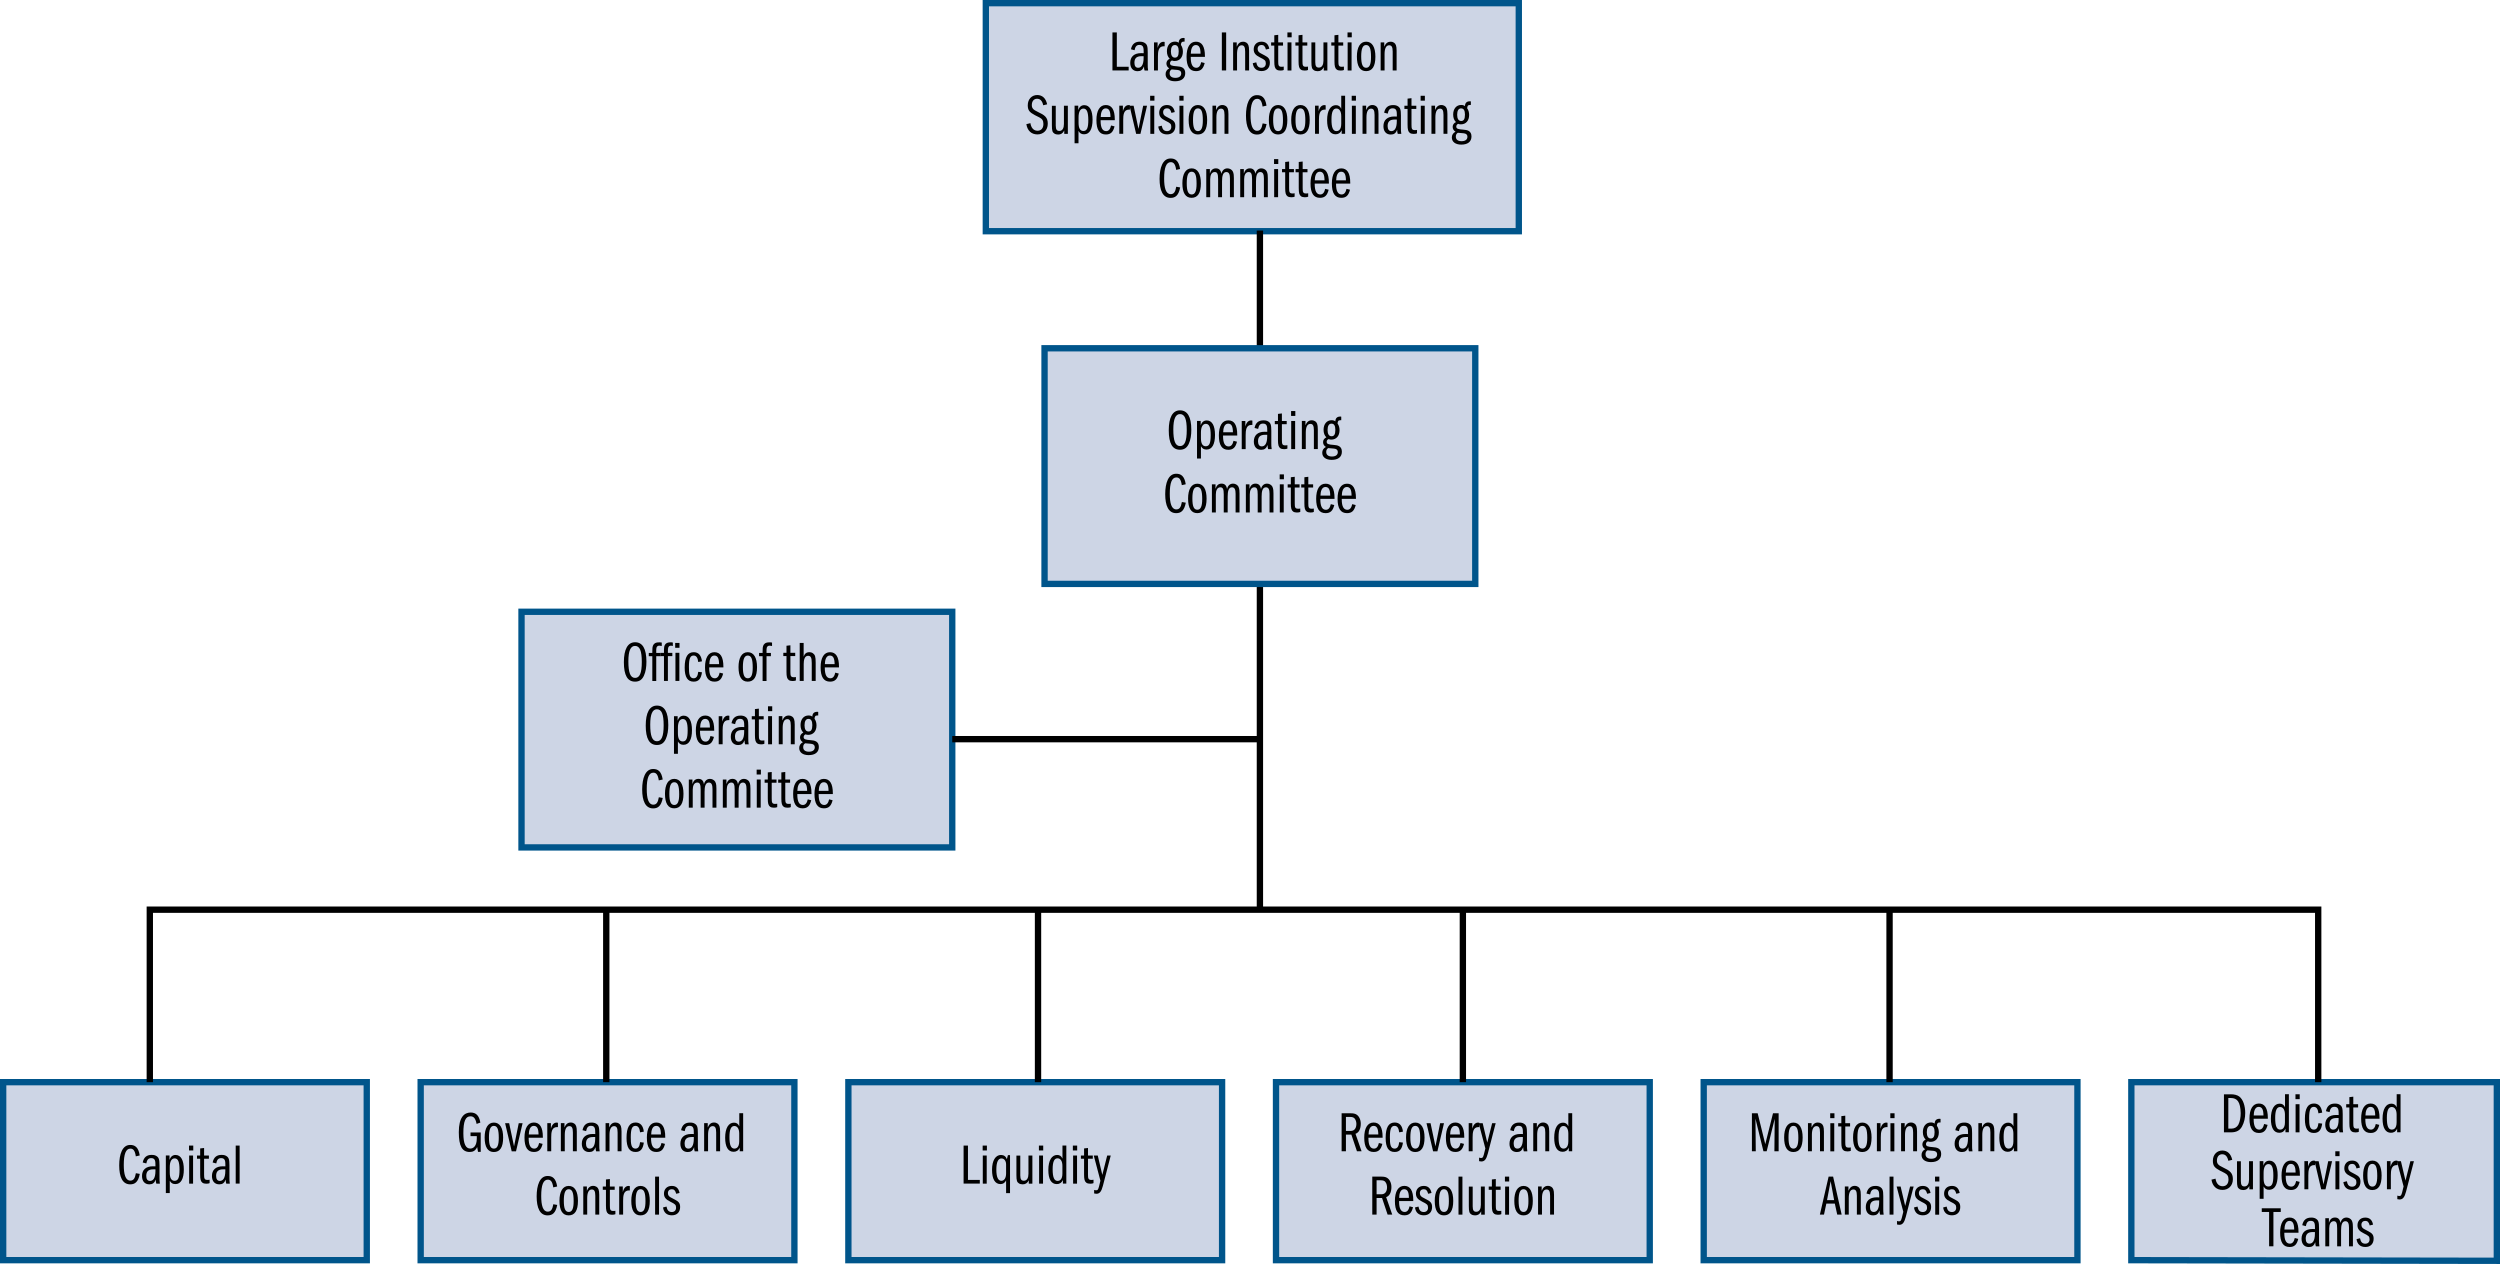 <?xml version="1.0" encoding="utf-8"?>
<!-- Generator: Adobe Illustrator 26.5.2, SVG Export Plug-In . SVG Version: 6.00 Build 0)  -->
<svg version="1.1" id="Layer_1" xmlns="http://www.w3.org/2000/svg" xmlns:xlink="http://www.w3.org/1999/xlink" x="0px" y="0px"
	 viewBox="0 0 394.67 199.54" style="enable-background:new 0 0 394.67 199.54;" xml:space="preserve">
<style type="text/css">
	.st0{fill:#CDD5E5;}
	.st1{fill:none;stroke:#00558B;}
	.st2{fill:none;stroke:#000000;}
</style>
<g>
	<g>
		<g>
			<rect x="0.5" y="170.84" class="st0" width="57.4" height="28.1"/>
			<g>
				<path d="M22.06,182.41l-0.62,0.14c-0.14-0.96-0.43-1.22-0.86-1.22c-0.71,0-1.04,0.86-1.04,2.58c0,1.46,0.26,2.47,1.03,2.47
					c0.48,0,0.74-0.31,0.88-1.17l0.62,0.11c-0.25,1.3-0.78,1.65-1.52,1.65c-1.22,0-1.73-1.18-1.73-3c0-1.76,0.5-3.22,1.72-3.22
					C21.28,180.74,21.86,181.09,22.06,182.41z"/>
				<path d="M24.68,182.49c0.4,0.24,0.5,0.54,0.5,1.48v1.97c0,0.26,0,0.59,0.06,0.92h-0.56c-0.07-0.22-0.09-0.37-0.09-0.65
					c-0.21,0.55-0.5,0.76-1.01,0.76c-0.73,0-1.16-0.5-1.16-1.31c0-0.96,0.59-1.54,1.71-1.54c0.17,0,0.31,0,0.41,0.01v-0.11
					c0-0.68-0.01-1.19-0.67-1.19c-0.53,0-0.67,0.36-0.77,0.84l-0.57-0.15c0.17-0.84,0.66-1.2,1.39-1.2
					C24.23,182.31,24.49,182.37,24.68,182.49z M23.68,186.43c0.48,0,0.86-0.41,0.86-1.58v-0.25h-0.33c-0.82,0-1.12,0.36-1.12,1.04
					C23.09,186.15,23.29,186.43,23.68,186.43z"/>
				<path d="M29.02,184.62c0,1.48-0.46,2.31-1.33,2.31c-0.42,0-0.68-0.15-0.89-0.53v1.95h-0.62v-5.94h0.58v0.72
					c0.17-0.54,0.5-0.8,0.96-0.8C28.57,182.34,29.02,183.18,29.02,184.62z M27.57,182.87c-0.5,0-0.77,0.51-0.77,1.38v0.86
					c0,0.89,0.26,1.3,0.76,1.3c0.58,0,0.78-0.5,0.78-1.75C28.34,183.43,28.12,182.87,27.57,182.87z"/>
				<path d="M30.51,180.85v0.77h-0.67v-0.77H30.51z M30.48,182.42v4.44h-0.62v-4.44H30.48z"/>
				<path d="M32.22,182.42h0.76v0.51h-0.76v2.48c0,0.63,0.05,0.86,0.52,0.86c0.16,0,0.21,0,0.35-0.03v0.54
					c-0.14,0.06-0.27,0.09-0.53,0.09c-0.23,0-0.46-0.05-0.59-0.15c-0.28-0.2-0.37-0.53-0.37-1.31v-2.48h-0.5v-0.51h0.5v-1.12
					l0.62-0.07V182.42z"/>
				<path d="M35.72,182.49c0.4,0.24,0.5,0.54,0.5,1.48v1.97c0,0.26,0,0.59,0.06,0.92h-0.56c-0.07-0.22-0.09-0.37-0.09-0.65
					c-0.21,0.55-0.5,0.76-1.01,0.76c-0.73,0-1.16-0.5-1.16-1.31c0-0.96,0.59-1.54,1.71-1.54c0.17,0,0.31,0,0.41,0.01v-0.11
					c0-0.68-0.01-1.19-0.67-1.19c-0.53,0-0.67,0.36-0.77,0.84l-0.57-0.15c0.17-0.84,0.66-1.2,1.39-1.2
					C35.27,182.31,35.53,182.37,35.72,182.49z M34.71,186.43c0.48,0,0.86-0.41,0.86-1.58v-0.25h-0.33c-0.82,0-1.12,0.36-1.12,1.04
					C34.12,186.15,34.32,186.43,34.71,186.43z"/>
				<path d="M37.83,180.85v6h-0.62v-6H37.83z"/>
			</g>
			<polygon class="st1" points="0.5,198.94 57.9,198.94 57.9,170.84 28.4,170.84 0.5,170.84 			"/>
		</g>
		<g>
			<rect x="66.41" y="170.84" class="st0" width="59" height="28.1"/>
			<g>
				<path d="M75.83,177.22l-0.59,0.21c-0.18-0.94-0.5-1.2-0.97-1.2c-0.78,0-1.12,0.76-1.12,2.66c0,1.76,0.4,2.43,1.09,2.43
					c0.46,0,1.03-0.35,1.03-1.6v-0.36h-0.99v-0.58h1.61v3.06h-0.43l-0.13-0.76c-0.28,0.61-0.68,0.78-1.18,0.78
					c-1.19,0-1.72-0.92-1.72-3.12c0-2.36,0.84-3.1,1.87-3.11C75.13,175.63,75.64,176.09,75.83,177.22z"/>
				<path d="M79.43,179.58c0,1.55-0.5,2.29-1.47,2.29c-0.96,0-1.45-0.78-1.45-2.3c0-1.44,0.5-2.35,1.46-2.35
					S79.43,178.09,79.43,179.58z M77.97,181.33c0.54,0,0.77-0.54,0.77-1.69c0-1.34-0.21-1.9-0.78-1.9c-0.55,0-0.77,0.6-0.77,1.83
					C77.19,180.8,77.42,181.33,77.97,181.33z"/>
				<path d="M80.38,177.32l0.77,3.66l0.74-3.66h0.61l-1.04,4.44h-0.68l-1.04-4.44H80.38z"/>
				<path d="M85.7,179.5v0.11h-2.24v0.07c0,1.14,0.31,1.65,0.88,1.65c0.4,0,0.65-0.31,0.77-0.89l0.55,0.14
					c-0.22,0.9-0.61,1.28-1.37,1.28c-1,0-1.49-0.72-1.49-2.27c0-1.47,0.51-2.38,1.48-2.38C85.2,177.21,85.7,177.93,85.7,179.5z
					 M85.02,179.1c-0.01-1-0.26-1.36-0.76-1.36c-0.59,0-0.77,0.72-0.78,1.36H85.02z"/>
				<path d="M88.08,177.25v0.69c-0.04,0-0.09-0.01-0.14-0.01c-0.86,0-0.92,0.87-0.92,1.64v2.18H86.4v-4.44h0.57v0.88
					c0.18-0.68,0.5-0.97,0.93-0.97C87.98,177.23,88.05,177.24,88.08,177.25z"/>
				<path d="M90.65,177.37c0.26,0.18,0.41,0.46,0.41,1.26v3.12h-0.62v-2.97c0-0.76-0.18-1-0.56-1c-0.48,0-0.72,0.5-0.72,1.37v2.6
					h-0.62v-4.44h0.57v0.68c0.22-0.53,0.54-0.78,0.98-0.78C90.33,177.21,90.5,177.27,90.65,177.37z"/>
				<path d="M94.11,177.39c0.4,0.24,0.5,0.54,0.5,1.48v1.97c0,0.26,0,0.59,0.06,0.92h-0.56c-0.07-0.22-0.09-0.37-0.09-0.65
					c-0.21,0.55-0.5,0.76-1.01,0.76c-0.73,0-1.16-0.5-1.16-1.31c0-0.96,0.59-1.54,1.71-1.54c0.17,0,0.31,0,0.41,0.01v-0.11
					c0-0.68-0.01-1.19-0.67-1.19c-0.53,0-0.67,0.36-0.77,0.84l-0.57-0.15c0.17-0.84,0.66-1.2,1.39-1.2
					C93.66,177.21,93.92,177.27,94.11,177.39z M93.1,181.33c0.48,0,0.86-0.41,0.86-1.58v-0.25h-0.33c-0.82,0-1.12,0.36-1.12,1.04
					C92.51,181.05,92.71,181.33,93.1,181.33z"/>
				<path d="M97.71,177.37c0.26,0.18,0.41,0.46,0.41,1.26v3.12H97.5v-2.97c0-0.76-0.18-1-0.56-1c-0.48,0-0.72,0.5-0.72,1.37v2.6
					H95.6v-4.44h0.57v0.68c0.22-0.53,0.54-0.78,0.98-0.78C97.38,177.21,97.55,177.27,97.71,177.37z"/>
				<path d="M101.64,178.65l-0.59,0.11c-0.08-0.69-0.31-1.02-0.73-1.02c-0.54,0-0.74,0.47-0.74,1.8c0,1.03,0.06,1.79,0.74,1.79
					c0.41,0,0.65-0.3,0.73-1.02l0.59,0.07c-0.14,1.01-0.52,1.48-1.31,1.48c-0.95,0-1.42-0.68-1.42-2.22c0-1.72,0.5-2.43,1.43-2.43
					C101.08,177.21,101.53,177.7,101.64,178.65z"/>
				<path d="M105.02,179.5v0.11h-2.24v0.07c0,1.14,0.31,1.65,0.88,1.65c0.4,0,0.65-0.31,0.77-0.89l0.55,0.14
					c-0.22,0.9-0.61,1.28-1.37,1.28c-1,0-1.49-0.72-1.49-2.27c0-1.47,0.51-2.38,1.48-2.38C104.53,177.21,105.02,177.93,105.02,179.5
					z M104.34,179.1c-0.01-1-0.26-1.36-0.76-1.36c-0.59,0-0.77,0.72-0.78,1.36H104.34z"/>
				<path d="M109.67,177.39c0.4,0.24,0.5,0.54,0.5,1.48v1.97c0,0.26,0,0.59,0.06,0.92h-0.56c-0.07-0.22-0.09-0.37-0.09-0.65
					c-0.21,0.55-0.5,0.76-1.01,0.76c-0.73,0-1.16-0.5-1.16-1.31c0-0.96,0.59-1.54,1.71-1.54c0.17,0,0.31,0,0.41,0.01v-0.11
					c0-0.68-0.01-1.19-0.67-1.19c-0.53,0-0.67,0.36-0.77,0.84l-0.57-0.15c0.17-0.84,0.66-1.2,1.39-1.2
					C109.22,177.21,109.49,177.27,109.67,177.39z M108.67,181.33c0.48,0,0.86-0.41,0.86-1.58v-0.25h-0.33
					c-0.82,0-1.12,0.36-1.12,1.04C108.08,181.05,108.28,181.33,108.67,181.33z"/>
				<path d="M113.27,177.37c0.26,0.18,0.41,0.46,0.41,1.26v3.12h-0.62v-2.97c0-0.76-0.18-1-0.56-1c-0.48,0-0.72,0.5-0.72,1.37v2.6
					h-0.62v-4.44h0.57v0.68c0.22-0.53,0.54-0.78,0.98-0.78C112.95,177.21,113.12,177.27,113.27,177.37z"/>
				<path d="M117.32,175.75v6h-0.54v-0.58c-0.23,0.51-0.58,0.66-0.98,0.66c-0.86,0-1.32-0.78-1.32-2.22c0-1.54,0.55-2.38,1.39-2.38
					c0.4,0,0.67,0.18,0.84,0.58v-2.07H117.32z M115.95,181.33c0.23,0,0.75-0.12,0.75-1.15v-1.22c0-0.72-0.27-1.2-0.77-1.2
					c-0.5,0-0.77,0.49-0.77,1.72C115.15,180.79,115.4,181.33,115.95,181.33z"/>
				<path d="M87.96,187.31l-0.62,0.14c-0.14-0.96-0.43-1.22-0.86-1.22c-0.71,0-1.04,0.86-1.04,2.58c0,1.46,0.26,2.47,1.03,2.47
					c0.48,0,0.74-0.31,0.88-1.17l0.62,0.11c-0.25,1.3-0.78,1.65-1.52,1.65c-1.22,0-1.73-1.18-1.73-3c0-1.76,0.5-3.22,1.72-3.22
					C87.18,185.64,87.76,185.99,87.96,187.31z"/>
				<path d="M91.24,189.58c0,1.55-0.5,2.29-1.47,2.29c-0.96,0-1.45-0.78-1.45-2.3c0-1.44,0.5-2.35,1.46-2.35
					S91.24,188.09,91.24,189.58z M89.79,191.33c0.54,0,0.77-0.54,0.77-1.69c0-1.34-0.21-1.9-0.78-1.9c-0.55,0-0.77,0.6-0.77,1.83
					C89.01,190.8,89.24,191.33,89.79,191.33z"/>
				<path d="M94.19,187.37c0.26,0.18,0.41,0.46,0.41,1.26v3.12h-0.62v-2.97c0-0.76-0.18-1-0.56-1c-0.48,0-0.72,0.5-0.72,1.37v2.6
					h-0.62v-4.44h0.57v0.68c0.22-0.53,0.54-0.78,0.98-0.78C93.86,187.21,94.03,187.27,94.19,187.37z"/>
				<path d="M96.28,187.32h0.76v0.51h-0.76v2.48c0,0.63,0.05,0.86,0.52,0.86c0.16,0,0.21,0,0.35-0.03v0.54
					c-0.14,0.06-0.27,0.09-0.53,0.09c-0.23,0-0.46-0.05-0.59-0.15c-0.28-0.2-0.37-0.53-0.37-1.31v-2.48h-0.5v-0.51h0.5v-1.12
					l0.62-0.07V187.32z"/>
				<path d="M99.43,187.25v0.69c-0.04,0-0.09-0.01-0.14-0.01c-0.86,0-0.92,0.87-0.92,1.64v2.18h-0.62v-4.44h0.57v0.88
					c0.18-0.68,0.5-0.97,0.93-0.97C99.33,187.23,99.4,187.24,99.43,187.25z"/>
				<path d="M102.58,189.58c0,1.55-0.5,2.29-1.47,2.29c-0.96,0-1.45-0.78-1.45-2.3c0-1.44,0.5-2.35,1.46-2.35
					S102.58,188.09,102.58,189.58z M101.13,191.33c0.54,0,0.77-0.54,0.77-1.69c0-1.34-0.21-1.9-0.78-1.9c-0.55,0-0.77,0.6-0.77,1.83
					C100.35,190.8,100.58,191.33,101.13,191.33z"/>
				<path d="M104.04,185.75v6h-0.62v-6H104.04z"/>
				<path d="M107.28,188.33l-0.53,0.13c-0.14-0.54-0.35-0.72-0.7-0.72c-0.36,0-0.61,0.23-0.61,0.61c0,0.32,0.15,0.52,0.42,0.67
					l0.73,0.39c0.53,0.28,0.78,0.53,0.78,1.14c0,0.81-0.5,1.31-1.3,1.31c-0.82,0-1.29-0.44-1.4-1.24l0.55-0.14
					c0.11,0.61,0.37,0.86,0.84,0.86c0.41,0,0.67-0.26,0.67-0.68c0-0.46-0.15-0.58-0.91-0.95c-0.73-0.36-1-0.71-1-1.28
					c0-0.62,0.4-1.21,1.22-1.21C106.72,187.21,107.14,187.58,107.28,188.33z"/>
			</g>
			<rect x="66.41" y="170.84" class="st1" width="59" height="28.1"/>
		</g>
		<g>
			<rect x="133.93" y="170.84" class="st0" width="59" height="28.1"/>
			<g>
				<path d="M152.81,180.85v5.42h1.87v0.58h-2.56v-6H152.81z"/>
				<path d="M155.8,180.85v0.77h-0.67v-0.77H155.8z M155.77,182.42v4.44h-0.62v-4.44H155.77z"/>
				<path d="M158.95,183l0.17-0.64h0.33v6h-0.62v-2.02c-0.19,0.4-0.49,0.59-0.88,0.59c-0.86,0-1.34-0.76-1.34-2.27
					c0-1.45,0.56-2.33,1.41-2.33C158.49,182.34,158.8,182.56,158.95,183z M158.08,186.41c0.46,0,0.75-0.45,0.75-1.16v-1.42
					c0-0.58-0.31-0.95-0.74-0.95c-0.5,0-0.8,0.56-0.8,1.76S157.57,186.41,158.08,186.41z"/>
				<path d="M161.07,182.42v3.13c0,0.67,0.2,0.85,0.57,0.85c0.5,0,0.72-0.47,0.72-1.09v-2.89h0.62v4.44h-0.57v-0.53
					c-0.23,0.46-0.53,0.64-0.96,0.64c-0.21,0-0.44-0.05-0.59-0.15c-0.31-0.2-0.4-0.43-0.4-1.33v-3.06H161.07z"/>
				<path d="M164.69,180.85v0.77h-0.68v-0.77H164.69z M164.66,182.42v4.44h-0.62v-4.44H164.66z"/>
				<path d="M168.34,180.85v6h-0.54v-0.58c-0.23,0.51-0.58,0.66-0.98,0.66c-0.86,0-1.32-0.78-1.32-2.22c0-1.54,0.55-2.38,1.39-2.38
					c0.4,0,0.67,0.18,0.84,0.58v-2.07H168.34z M166.97,186.43c0.23,0,0.75-0.12,0.75-1.15v-1.22c0-0.72-0.27-1.2-0.77-1.2
					c-0.5,0-0.77,0.49-0.77,1.72C166.18,185.89,166.43,186.43,166.97,186.43z"/>
				<path d="M170.05,180.85v0.77h-0.68v-0.77H170.05z M170.03,182.42v4.44h-0.62v-4.44H170.03z"/>
				<path d="M171.76,182.42h0.76v0.51h-0.76v2.48c0,0.63,0.05,0.86,0.52,0.86c0.16,0,0.21,0,0.35-0.03v0.54
					c-0.14,0.06-0.27,0.09-0.53,0.09c-0.23,0-0.46-0.05-0.59-0.15c-0.28-0.2-0.37-0.53-0.37-1.31v-2.48h-0.5v-0.51h0.5v-1.12
					l0.62-0.07V182.42z"/>
				<path d="M173.3,182.42l0.72,3.06l0.77-3.06h0.56l-1.24,4.79c-0.23,0.87-0.49,1.25-1.03,1.25c-0.11,0-0.17-0.01-0.35-0.05v-0.56
					c0.11,0.04,0.23,0.06,0.32,0.06c0.14,0,0.21-0.04,0.26-0.11c0.11-0.13,0.23-0.62,0.41-1.4l-1.05-3.98H173.3z"/>
			</g>
			<rect x="133.93" y="170.84" class="st1" width="59" height="28.1"/>
		</g>
		<g>
			<rect x="201.44" y="170.84" class="st0" width="59" height="28.1"/>
			<g>
				<path d="M213.21,175.75c0.47,0,0.71,0.07,0.9,0.18c0.4,0.23,0.71,0.76,0.71,1.46c0,0.8-0.26,1.4-0.83,1.6l0.96,2.76h-0.73
					l-0.88-2.63h-0.86v2.63h-0.68v-6H213.21z M213.23,178.54c0.64,0,0.9-0.5,0.9-1.12c0-0.17-0.04-0.58-0.29-0.86
					c-0.14-0.14-0.32-0.23-0.68-0.23h-0.68v2.21H213.23z"/>
				<path d="M218.27,179.5v0.11h-2.24v0.07c0,1.14,0.31,1.65,0.88,1.65c0.4,0,0.65-0.31,0.77-0.89l0.55,0.14
					c-0.22,0.9-0.61,1.28-1.37,1.28c-1,0-1.49-0.72-1.49-2.27c0-1.47,0.51-2.38,1.48-2.38C217.78,177.21,218.27,177.93,218.27,179.5
					z M217.59,179.1c-0.01-1-0.26-1.36-0.76-1.36c-0.59,0-0.77,0.72-0.78,1.36H217.59z"/>
				<path d="M221.48,178.65l-0.59,0.11c-0.08-0.69-0.31-1.02-0.73-1.02c-0.54,0-0.74,0.47-0.74,1.8c0,1.03,0.06,1.79,0.74,1.79
					c0.41,0,0.65-0.3,0.73-1.02l0.59,0.07c-0.14,1.01-0.52,1.48-1.31,1.48c-0.95,0-1.42-0.68-1.42-2.22c0-1.72,0.5-2.43,1.43-2.43
					C220.93,177.21,221.38,177.7,221.48,178.65z"/>
				<path d="M224.89,179.58c0,1.55-0.5,2.29-1.47,2.29c-0.96,0-1.45-0.78-1.45-2.3c0-1.44,0.5-2.35,1.46-2.35
					S224.89,178.09,224.89,179.58z M223.43,181.33c0.54,0,0.77-0.54,0.77-1.69c0-1.34-0.21-1.9-0.78-1.9c-0.55,0-0.77,0.6-0.77,1.83
					C222.65,180.8,222.88,181.33,223.43,181.33z"/>
				<path d="M225.84,177.32l0.77,3.66l0.74-3.66h0.61l-1.04,4.44h-0.68l-1.04-4.44H225.84z"/>
				<path d="M231.16,179.5v0.11h-2.24v0.07c0,1.14,0.31,1.65,0.88,1.65c0.4,0,0.65-0.31,0.77-0.89l0.55,0.14
					c-0.22,0.9-0.61,1.28-1.37,1.28c-1,0-1.49-0.72-1.49-2.27c0-1.47,0.51-2.38,1.48-2.38C230.66,177.21,231.16,177.93,231.16,179.5
					z M230.47,179.1c-0.01-1-0.26-1.36-0.76-1.36c-0.59,0-0.77,0.72-0.78,1.36H230.47z"/>
				<path d="M233.54,177.25v0.69c-0.04,0-0.09-0.01-0.14-0.01c-0.86,0-0.92,0.87-0.92,1.64v2.18h-0.62v-4.44h0.57v0.88
					c0.18-0.68,0.5-0.97,0.93-0.97C233.43,177.23,233.51,177.24,233.54,177.25z"/>
				<path d="M234.07,177.32l0.72,3.06l0.77-3.06h0.56l-1.24,4.79c-0.23,0.87-0.49,1.25-1.03,1.25c-0.11,0-0.17-0.01-0.35-0.05v-0.56
					c0.11,0.04,0.23,0.06,0.32,0.06c0.14,0,0.21-0.04,0.26-0.11c0.11-0.13,0.23-0.62,0.41-1.4l-1.05-3.98H234.07z"/>
				<path d="M240.56,177.39c0.4,0.24,0.5,0.54,0.5,1.48v1.97c0,0.26,0,0.59,0.06,0.92h-0.56c-0.07-0.22-0.09-0.37-0.09-0.65
					c-0.21,0.55-0.5,0.76-1.01,0.76c-0.73,0-1.16-0.5-1.16-1.31c0-0.96,0.59-1.54,1.71-1.54c0.17,0,0.31,0,0.41,0.01v-0.11
					c0-0.68-0.01-1.19-0.67-1.19c-0.53,0-0.67,0.36-0.77,0.84l-0.57-0.15c0.17-0.84,0.66-1.2,1.39-1.2
					C240.11,177.21,240.37,177.27,240.56,177.39z M239.55,181.33c0.48,0,0.86-0.41,0.86-1.58v-0.25h-0.33
					c-0.82,0-1.12,0.36-1.12,1.04C238.97,181.05,239.17,181.33,239.55,181.33z"/>
				<path d="M244.16,177.37c0.26,0.18,0.41,0.46,0.41,1.26v3.12h-0.62v-2.97c0-0.76-0.18-1-0.56-1c-0.48,0-0.72,0.5-0.72,1.37v2.6
					h-0.62v-4.44h0.57v0.68c0.22-0.53,0.54-0.78,0.98-0.78C243.84,177.21,244.01,177.27,244.16,177.37z"/>
				<path d="M248.2,175.75v6h-0.54v-0.58c-0.23,0.51-0.58,0.66-0.98,0.66c-0.86,0-1.32-0.78-1.32-2.22c0-1.54,0.55-2.38,1.39-2.38
					c0.4,0,0.67,0.18,0.84,0.58v-2.07H248.2z M246.84,181.33c0.23,0,0.75-0.12,0.75-1.15v-1.22c0-0.72-0.27-1.2-0.77-1.2
					c-0.5,0-0.77,0.49-0.77,1.72C246.04,180.79,246.29,181.33,246.84,181.33z"/>
				<path d="M218.05,185.75c0.47,0,0.71,0.07,0.9,0.18c0.4,0.23,0.71,0.76,0.71,1.46c0,0.8-0.26,1.4-0.83,1.6l0.96,2.76h-0.73
					l-0.88-2.63h-0.86v2.63h-0.68v-6H218.05z M218.07,188.54c0.64,0,0.9-0.5,0.9-1.12c0-0.17-0.04-0.58-0.29-0.86
					c-0.14-0.14-0.32-0.23-0.68-0.23h-0.68v2.21H218.07z"/>
				<path d="M223.11,189.5v0.11h-2.24v0.07c0,1.14,0.31,1.65,0.88,1.65c0.4,0,0.65-0.31,0.77-0.89l0.55,0.14
					c-0.22,0.9-0.61,1.28-1.37,1.28c-1,0-1.49-0.72-1.49-2.27c0-1.47,0.51-2.38,1.48-2.38C222.61,187.21,223.11,187.93,223.11,189.5
					z M222.42,189.1c-0.01-1-0.26-1.36-0.76-1.36c-0.59,0-0.77,0.72-0.78,1.36H222.42z"/>
				<path d="M225.99,188.33l-0.53,0.13c-0.14-0.54-0.35-0.72-0.7-0.72c-0.36,0-0.61,0.23-0.61,0.61c0,0.32,0.15,0.52,0.42,0.67
					l0.73,0.39c0.53,0.28,0.78,0.53,0.78,1.14c0,0.81-0.5,1.31-1.3,1.31c-0.82,0-1.29-0.44-1.4-1.24l0.55-0.14
					c0.11,0.61,0.37,0.86,0.84,0.86c0.41,0,0.67-0.26,0.67-0.68c0-0.46-0.15-0.58-0.91-0.95c-0.73-0.36-1-0.71-1-1.28
					c0-0.62,0.4-1.21,1.22-1.21C225.43,187.21,225.84,187.58,225.99,188.33z"/>
				<path d="M229.42,189.58c0,1.55-0.5,2.29-1.47,2.29c-0.96,0-1.45-0.78-1.45-2.3c0-1.44,0.5-2.35,1.46-2.35
					S229.42,188.09,229.42,189.58z M227.96,191.33c0.54,0,0.77-0.54,0.77-1.69c0-1.34-0.21-1.9-0.78-1.9c-0.55,0-0.77,0.6-0.77,1.83
					C227.18,190.8,227.41,191.33,227.96,191.33z"/>
				<path d="M230.87,185.75v6h-0.62v-6H230.87z"/>
				<path d="M232.49,187.32v3.13c0,0.67,0.2,0.85,0.57,0.85c0.5,0,0.72-0.47,0.72-1.09v-2.89h0.62v4.44h-0.57v-0.53
					c-0.23,0.46-0.53,0.64-0.96,0.64c-0.21,0-0.44-0.05-0.59-0.15c-0.31-0.2-0.4-0.43-0.4-1.33v-3.06H232.49z"/>
				<path d="M236.14,187.32h0.76v0.51h-0.76v2.48c0,0.63,0.05,0.86,0.52,0.86c0.16,0,0.21,0,0.35-0.03v0.54
					c-0.14,0.06-0.27,0.09-0.53,0.09c-0.23,0-0.46-0.05-0.59-0.15c-0.28-0.2-0.37-0.53-0.37-1.31v-2.48h-0.5v-0.51h0.5v-1.12
					l0.62-0.07V187.32z"/>
				<path d="M238.25,185.75v0.77h-0.67v-0.77H238.25z M238.23,187.32v4.44h-0.62v-4.44H238.23z"/>
				<path d="M241.98,189.58c0,1.55-0.5,2.29-1.47,2.29c-0.96,0-1.45-0.78-1.45-2.3c0-1.44,0.5-2.35,1.46-2.35
					S241.98,188.09,241.98,189.58z M240.52,191.33c0.54,0,0.77-0.54,0.77-1.69c0-1.34-0.21-1.9-0.78-1.9c-0.55,0-0.77,0.6-0.77,1.83
					C239.75,190.8,239.97,191.33,240.52,191.33z"/>
				<path d="M244.92,187.37c0.26,0.18,0.41,0.46,0.41,1.26v3.12h-0.62v-2.97c0-0.76-0.18-1-0.56-1c-0.48,0-0.72,0.5-0.72,1.37v2.6
					h-0.62v-4.44h0.57v0.68c0.22-0.53,0.54-0.78,0.98-0.78C244.6,187.21,244.77,187.27,244.92,187.37z"/>
			</g>
			<rect x="201.44" y="170.84" class="st1" width="59" height="28.1"/>
		</g>
		<g>
			<rect x="268.96" y="170.84" class="st0" width="59" height="28.1"/>
			<g>
				<path d="M277.48,175.75l1.2,4.88l1.22-4.88h0.89v6h-0.67l0.05-5.12l-1.27,5.12h-0.51l-1.26-5.15l0.05,5.15h-0.61v-6H277.48z"/>
				<path d="M284.58,179.58c0,1.55-0.5,2.29-1.47,2.29c-0.96,0-1.45-0.78-1.45-2.3c0-1.44,0.5-2.35,1.46-2.35
					S284.58,178.09,284.58,179.58z M283.13,181.33c0.54,0,0.77-0.54,0.77-1.69c0-1.34-0.21-1.9-0.78-1.9c-0.55,0-0.77,0.6-0.77,1.83
					C282.35,180.8,282.58,181.33,283.13,181.33z"/>
				<path d="M287.53,177.37c0.26,0.18,0.41,0.46,0.41,1.26v3.12h-0.62v-2.97c0-0.76-0.18-1-0.56-1c-0.48,0-0.72,0.5-0.72,1.37v2.6
					h-0.62v-4.44h0.57v0.68c0.22-0.53,0.54-0.78,0.98-0.78C287.2,177.21,287.37,177.27,287.53,177.37z"/>
				<path d="M289.6,175.75v0.77h-0.67v-0.77H289.6z M289.57,177.32v4.44h-0.62v-4.44H289.57z"/>
				<path d="M291.31,177.32h0.76v0.51h-0.76v2.48c0,0.63,0.05,0.86,0.52,0.86c0.16,0,0.21,0,0.35-0.03v0.54
					c-0.14,0.06-0.27,0.09-0.53,0.09c-0.23,0-0.46-0.05-0.59-0.15c-0.28-0.2-0.37-0.53-0.37-1.31v-2.48h-0.5v-0.51h0.5v-1.12
					l0.62-0.07V177.32z"/>
				<path d="M295.46,179.58c0,1.55-0.5,2.29-1.47,2.29c-0.96,0-1.45-0.78-1.45-2.3c0-1.44,0.5-2.35,1.46-2.35
					S295.46,178.09,295.46,179.58z M294.01,181.33c0.54,0,0.77-0.54,0.77-1.69c0-1.34-0.21-1.9-0.78-1.9c-0.55,0-0.77,0.6-0.77,1.83
					C293.23,180.8,293.46,181.33,294.01,181.33z"/>
				<path d="M297.98,177.25v0.69c-0.04,0-0.09-0.01-0.14-0.01c-0.86,0-0.92,0.87-0.92,1.64v2.18h-0.62v-4.44h0.57v0.88
					c0.18-0.68,0.5-0.97,0.93-0.97C297.88,177.23,297.95,177.24,297.98,177.25z"/>
				<path d="M299.09,175.75v0.77h-0.67v-0.77H299.09z M299.06,177.32v4.44h-0.62v-4.44H299.06z"/>
				<path d="M302.23,177.37c0.26,0.18,0.41,0.46,0.41,1.26v3.12h-0.62v-2.97c0-0.76-0.18-1-0.56-1c-0.48,0-0.72,0.5-0.72,1.37v2.6
					h-0.62v-4.44h0.57v0.68c0.22-0.53,0.54-0.78,0.98-0.78C301.91,177.21,302.08,177.27,302.23,177.37z"/>
				<path d="M306.35,176.64v0.56h-0.12c-0.35,0-0.43,0.14-0.46,0.52c0.22,0.32,0.31,0.67,0.31,1.06c0,0.89-0.5,1.48-1.3,1.48
					c-0.15,0-0.32-0.02-0.42-0.08c-0.18,0.06-0.31,0.22-0.31,0.43c0,0.35,0.28,0.43,1.12,0.49c0.57,0.04,1.28,0.16,1.28,1.07
					c0,0.84-0.6,1.29-1.61,1.29c-0.93,0-1.49-0.44-1.49-1.12c0-0.41,0.19-0.71,0.58-0.92c-0.28-0.16-0.45-0.43-0.45-0.76
					c0-0.32,0.17-0.59,0.52-0.76c-0.3-0.29-0.44-0.68-0.44-1.19c0-0.9,0.5-1.51,1.26-1.51c0.24,0,0.4,0.04,0.6,0.18
					c0.02-0.52,0.29-0.77,0.82-0.76L306.35,176.64z M304.88,182.93c0.59,0,0.93-0.25,0.93-0.71c0-0.32-0.2-0.5-0.6-0.54
					s-0.71-0.06-0.92-0.08c-0.23,0.15-0.31,0.34-0.31,0.6C303.97,182.66,304.3,182.93,304.88,182.93z M304.81,179.73
					c0.4,0,0.6-0.28,0.6-1.01c0-0.67-0.21-0.98-0.61-0.98c-0.41,0-0.62,0.36-0.62,1.01C304.18,179.36,304.39,179.73,304.81,179.73z"
					/>
				<path d="M310.83,177.39c0.4,0.24,0.5,0.54,0.5,1.48v1.97c0,0.26,0,0.59,0.06,0.92h-0.56c-0.07-0.22-0.09-0.37-0.09-0.65
					c-0.21,0.55-0.5,0.76-1.01,0.76c-0.73,0-1.16-0.5-1.16-1.31c0-0.96,0.59-1.54,1.71-1.54c0.17,0,0.31,0,0.41,0.01v-0.11
					c0-0.68-0.01-1.19-0.67-1.19c-0.53,0-0.67,0.36-0.77,0.84l-0.57-0.15c0.17-0.84,0.66-1.2,1.39-1.2
					C310.38,177.21,310.64,177.27,310.83,177.39z M309.82,181.33c0.48,0,0.86-0.41,0.86-1.58v-0.25h-0.33
					c-0.82,0-1.12,0.36-1.12,1.04C309.23,181.05,309.43,181.33,309.82,181.33z"/>
				<path d="M314.43,177.37c0.26,0.18,0.41,0.46,0.41,1.26v3.12h-0.62v-2.97c0-0.76-0.18-1-0.56-1c-0.48,0-0.72,0.5-0.72,1.37v2.6
					h-0.62v-4.44h0.57v0.68c0.22-0.53,0.54-0.78,0.98-0.78C314.1,177.21,314.27,177.27,314.43,177.37z"/>
				<path d="M318.47,175.75v6h-0.54v-0.58c-0.23,0.51-0.58,0.66-0.98,0.66c-0.86,0-1.32-0.78-1.32-2.22c0-1.54,0.55-2.38,1.39-2.38
					c0.4,0,0.67,0.18,0.84,0.58v-2.07H318.47z M317.1,181.33c0.23,0,0.75-0.12,0.75-1.15v-1.22c0-0.72-0.27-1.2-0.77-1.2
					c-0.5,0-0.77,0.49-0.77,1.72C316.31,180.79,316.55,181.33,317.1,181.33z"/>
				<path d="M289.39,185.75l1.35,6h-0.7l-0.38-1.74h-1.34l-0.37,1.74h-0.65l1.38-6H289.39z M288.43,189.46h1.12l-0.55-2.99
					L288.43,189.46z"/>
				<path d="M293.35,187.37c0.26,0.18,0.41,0.46,0.41,1.26v3.12h-0.62v-2.97c0-0.76-0.18-1-0.56-1c-0.48,0-0.72,0.5-0.72,1.37v2.6
					h-0.62v-4.44h0.57v0.68c0.22-0.53,0.54-0.78,0.98-0.78C293.03,187.21,293.2,187.27,293.35,187.37z"/>
				<path d="M296.81,187.39c0.4,0.24,0.5,0.54,0.5,1.48v1.97c0,0.26,0,0.59,0.06,0.92h-0.56c-0.07-0.22-0.09-0.37-0.09-0.65
					c-0.21,0.55-0.5,0.76-1.01,0.76c-0.73,0-1.16-0.5-1.16-1.31c0-0.96,0.59-1.54,1.71-1.54c0.17,0,0.31,0,0.41,0.01v-0.11
					c0-0.68-0.01-1.19-0.67-1.19c-0.53,0-0.67,0.36-0.77,0.84l-0.57-0.15c0.17-0.84,0.66-1.2,1.39-1.2
					C296.36,187.21,296.62,187.27,296.81,187.39z M295.8,191.33c0.48,0,0.86-0.41,0.86-1.58v-0.25h-0.33
					c-0.82,0-1.12,0.36-1.12,1.04C295.21,191.05,295.41,191.33,295.8,191.33z"/>
				<path d="M298.92,185.75v6h-0.62v-6H298.92z"/>
				<path d="M300.05,187.32l0.72,3.06l0.77-3.06h0.56l-1.24,4.79c-0.23,0.87-0.49,1.25-1.03,1.25c-0.11,0-0.17-0.01-0.35-0.05v-0.56
					c0.11,0.04,0.23,0.06,0.32,0.06c0.14,0,0.21-0.04,0.26-0.11c0.11-0.13,0.23-0.62,0.41-1.4l-1.05-3.98H300.05z"/>
				<path d="M304.77,188.33l-0.53,0.13c-0.14-0.54-0.35-0.72-0.7-0.72c-0.36,0-0.61,0.23-0.61,0.61c0,0.32,0.15,0.52,0.42,0.67
					l0.73,0.39c0.53,0.28,0.78,0.53,0.78,1.14c0,0.81-0.5,1.31-1.3,1.31c-0.82,0-1.29-0.44-1.4-1.24l0.55-0.14
					c0.11,0.61,0.37,0.86,0.84,0.86c0.41,0,0.67-0.26,0.67-0.68c0-0.46-0.15-0.58-0.91-0.95c-0.73-0.36-1-0.71-1-1.28
					c0-0.62,0.4-1.21,1.22-1.21C304.21,187.21,304.63,187.58,304.77,188.33z"/>
				<path d="M306.16,185.75v0.77h-0.68v-0.77H306.16z M306.13,187.32v4.44h-0.62v-4.44H306.13z"/>
				<path d="M309.37,188.33l-0.53,0.13c-0.14-0.54-0.35-0.72-0.7-0.72c-0.36,0-0.61,0.23-0.61,0.61c0,0.32,0.15,0.52,0.42,0.67
					l0.73,0.39c0.53,0.28,0.78,0.53,0.78,1.14c0,0.81-0.5,1.31-1.3,1.31c-0.82,0-1.29-0.44-1.4-1.24l0.55-0.14
					c0.11,0.61,0.37,0.86,0.84,0.86c0.41,0,0.67-0.26,0.67-0.68c0-0.46-0.15-0.58-0.91-0.95c-0.73-0.36-1-0.71-1-1.28
					c0-0.62,0.4-1.21,1.22-1.21C308.81,187.21,309.23,187.58,309.37,188.33z"/>
			</g>
			<rect x="268.96" y="170.84" class="st1" width="59" height="28.1"/>
		</g>
		<g>
			<polygon class="st0" points="336.47,198.94 394.17,199.04 394.17,170.84 336.47,170.84 			"/>
			<g>
				<path d="M352.14,172.75c0.59,0,1.04,0.12,1.36,0.35c0.63,0.47,0.95,1.52,0.95,2.6c0,0.78-0.17,1.51-0.5,2.12
					c-0.33,0.62-0.86,0.94-1.74,0.94h-1.12v-6H352.14z M351.78,178.17h0.54c0.42,0,0.82-0.22,1.04-0.61
					c0.26-0.48,0.38-1.25,0.37-1.82c-0.03-1.8-0.55-2.4-1.56-2.4h-0.39V178.17z"/>
				<path d="M358.02,176.5v0.11h-2.24v0.07c0,1.14,0.31,1.65,0.88,1.65c0.4,0,0.65-0.31,0.77-0.89l0.55,0.14
					c-0.22,0.9-0.61,1.28-1.37,1.28c-1,0-1.49-0.72-1.49-2.27c0-1.47,0.51-2.38,1.48-2.38C357.52,174.21,358.02,174.93,358.02,176.5
					z M357.33,176.1c-0.01-1-0.26-1.36-0.76-1.36c-0.59,0-0.77,0.72-0.78,1.36H357.33z"/>
				<path d="M361.34,172.75v6h-0.54v-0.58c-0.23,0.51-0.58,0.66-0.98,0.66c-0.86,0-1.32-0.78-1.32-2.22c0-1.54,0.55-2.38,1.39-2.38
					c0.4,0,0.67,0.18,0.84,0.58v-2.07H361.34z M359.97,178.33c0.23,0,0.75-0.12,0.75-1.15v-1.22c0-0.72-0.27-1.2-0.77-1.2
					c-0.5,0-0.77,0.49-0.77,1.72C359.18,177.79,359.42,178.33,359.97,178.33z"/>
				<path d="M363.05,172.75v0.77h-0.67v-0.77H363.05z M363.02,174.32v4.44h-0.62v-4.44H363.02z"/>
				<path d="M366.6,175.65l-0.59,0.11c-0.08-0.69-0.31-1.02-0.73-1.02c-0.54,0-0.74,0.47-0.74,1.8c0,1.03,0.06,1.79,0.74,1.79
					c0.41,0,0.65-0.3,0.73-1.02l0.59,0.07c-0.14,1.01-0.52,1.48-1.31,1.48c-0.95,0-1.42-0.68-1.42-2.22c0-1.72,0.5-2.43,1.43-2.43
					C366.04,174.21,366.49,174.7,366.6,175.65z"/>
				<path d="M369.34,174.39c0.4,0.24,0.5,0.54,0.5,1.48v1.97c0,0.26,0,0.59,0.06,0.92h-0.56c-0.07-0.22-0.09-0.37-0.09-0.65
					c-0.21,0.55-0.5,0.76-1.01,0.76c-0.73,0-1.16-0.5-1.16-1.31c0-0.96,0.59-1.54,1.71-1.54c0.17,0,0.31,0,0.41,0.01v-0.11
					c0-0.68-0.01-1.19-0.67-1.19c-0.53,0-0.67,0.36-0.77,0.84l-0.57-0.15c0.17-0.84,0.66-1.2,1.39-1.2
					C368.89,174.21,369.15,174.27,369.34,174.39z M368.33,178.33c0.48,0,0.86-0.41,0.86-1.58v-0.25h-0.33
					c-0.82,0-1.12,0.36-1.12,1.04C367.75,178.05,367.95,178.33,368.33,178.33z"/>
				<path d="M371.51,174.32h0.76v0.51h-0.76v2.48c0,0.63,0.05,0.86,0.52,0.86c0.16,0,0.21,0,0.35-0.03v0.54
					c-0.14,0.06-0.27,0.09-0.53,0.09c-0.23,0-0.46-0.05-0.59-0.15c-0.28-0.2-0.37-0.53-0.37-1.31v-2.48h-0.5v-0.51h0.5v-1.12
					l0.62-0.07V174.32z"/>
				<path d="M375.65,176.5v0.11h-2.24v0.07c0,1.14,0.31,1.65,0.88,1.65c0.4,0,0.65-0.31,0.77-0.89l0.55,0.14
					c-0.22,0.9-0.61,1.28-1.37,1.28c-1,0-1.49-0.72-1.49-2.27c0-1.47,0.51-2.38,1.48-2.38C375.15,174.21,375.65,174.93,375.65,176.5
					z M374.97,176.1c-0.01-1-0.26-1.36-0.76-1.36c-0.59,0-0.77,0.72-0.78,1.36H374.97z"/>
				<path d="M378.97,172.75v6h-0.54v-0.58c-0.23,0.51-0.58,0.66-0.98,0.66c-0.86,0-1.32-0.78-1.32-2.22c0-1.54,0.55-2.38,1.39-2.38
					c0.4,0,0.67,0.18,0.84,0.58v-2.07H378.97z M377.6,178.33c0.23,0,0.75-0.12,0.75-1.15v-1.22c0-0.72-0.27-1.2-0.77-1.2
					c-0.5,0-0.77,0.49-0.77,1.72C376.81,177.79,377.05,178.33,377.6,178.33z"/>
				<path d="M352.4,183.1l-0.62,0.15c-0.15-0.71-0.48-1.03-0.97-1.03c-0.53,0-0.83,0.42-0.83,1c0,0.49,0.21,0.73,0.94,1.07
					c1.08,0.51,1.58,0.85,1.58,1.86c0,1.09-0.75,1.7-1.63,1.7c-0.95,0-1.59-0.58-1.75-1.62l0.64-0.16c0.09,0.65,0.44,1.2,1.12,1.2
					c0.59,0,0.93-0.41,0.93-1.07c0-0.28-0.05-0.48-0.16-0.65c-0.21-0.32-0.68-0.47-1.18-0.74c-0.83-0.45-1.13-0.74-1.13-1.56
					c0-0.98,0.65-1.62,1.5-1.62C351.62,181.64,352.18,182.12,352.4,183.1z"/>
				<path d="M353.76,183.32v3.13c0,0.67,0.2,0.85,0.57,0.85c0.5,0,0.72-0.47,0.72-1.09v-2.89h0.62v4.44h-0.57v-0.53
					c-0.23,0.46-0.53,0.64-0.96,0.64c-0.21,0-0.44-0.05-0.59-0.15c-0.31-0.2-0.4-0.43-0.4-1.33v-3.06H353.76z"/>
				<path d="M359.57,185.52c0,1.48-0.46,2.31-1.33,2.31c-0.42,0-0.68-0.15-0.89-0.53v1.95h-0.62v-5.94h0.58v0.72
					c0.17-0.54,0.5-0.8,0.96-0.8C359.12,183.24,359.57,184.08,359.57,185.52z M358.12,183.77c-0.5,0-0.77,0.51-0.77,1.38v0.86
					c0,0.89,0.26,1.3,0.76,1.3c0.58,0,0.78-0.5,0.78-1.75C358.89,184.33,358.67,183.77,358.12,183.77z"/>
				<path d="M363.08,185.5v0.11h-2.24v0.07c0,1.14,0.31,1.65,0.88,1.65c0.4,0,0.65-0.31,0.77-0.89l0.55,0.14
					c-0.22,0.9-0.61,1.28-1.37,1.28c-1,0-1.49-0.72-1.49-2.27c0-1.47,0.51-2.38,1.48-2.38C362.59,183.21,363.08,183.93,363.08,185.5
					z M362.4,185.1c-0.01-1-0.26-1.36-0.76-1.36c-0.59,0-0.77,0.72-0.78,1.36H362.4z"/>
				<path d="M365.47,183.25v0.69c-0.04,0-0.09-0.01-0.14-0.01c-0.86,0-0.92,0.87-0.92,1.64v2.18h-0.62v-4.44h0.57v0.88
					c0.18-0.68,0.5-0.97,0.93-0.97C365.36,183.23,365.43,183.24,365.47,183.25z"/>
				<path d="M366.04,183.32l0.77,3.66l0.74-3.66h0.61l-1.04,4.44h-0.68l-1.04-4.44H366.04z"/>
				<path d="M369.34,181.75v0.77h-0.67v-0.77H369.34z M369.31,183.32v4.44h-0.62v-4.44H369.31z"/>
				<path d="M372.55,184.33l-0.53,0.13c-0.14-0.54-0.35-0.72-0.7-0.72c-0.36,0-0.61,0.23-0.61,0.61c0,0.32,0.15,0.52,0.42,0.67
					l0.73,0.39c0.53,0.28,0.78,0.53,0.78,1.14c0,0.81-0.5,1.31-1.3,1.31c-0.82,0-1.29-0.44-1.4-1.24l0.55-0.14
					c0.11,0.61,0.37,0.86,0.84,0.86c0.41,0,0.67-0.26,0.67-0.68c0-0.46-0.15-0.58-0.91-0.95c-0.73-0.36-1-0.71-1-1.28
					c0-0.62,0.4-1.21,1.22-1.21C371.99,183.21,372.41,183.58,372.55,184.33z"/>
				<path d="M375.98,185.58c0,1.55-0.5,2.29-1.47,2.29c-0.96,0-1.45-0.78-1.45-2.3c0-1.44,0.5-2.35,1.46-2.35
					S375.98,184.09,375.98,185.58z M374.52,187.33c0.54,0,0.77-0.54,0.77-1.69c0-1.34-0.21-1.9-0.78-1.9c-0.55,0-0.77,0.6-0.77,1.83
					C373.75,186.8,373.97,187.33,374.52,187.33z"/>
				<path d="M378.5,183.25v0.69c-0.04,0-0.09-0.01-0.14-0.01c-0.86,0-0.92,0.87-0.92,1.64v2.18h-0.62v-4.44h0.57v0.88
					c0.18-0.68,0.5-0.97,0.93-0.97C378.39,183.23,378.46,183.24,378.5,183.25z"/>
				<path d="M379.03,183.32l0.72,3.06l0.77-3.06h0.56l-1.24,4.79c-0.23,0.87-0.49,1.25-1.03,1.25c-0.11,0-0.17-0.01-0.35-0.05v-0.56
					c0.11,0.04,0.23,0.06,0.32,0.06c0.14,0,0.21-0.04,0.26-0.11c0.11-0.13,0.23-0.62,0.41-1.4l-1.05-3.98H379.03z"/>
				<path d="M360.06,190.75v0.58h-1.16v5.42h-0.68v-5.42h-1.16v-0.58H360.06z"/>
				<path d="M362.86,194.5v0.11h-2.24v0.07c0,1.14,0.31,1.65,0.88,1.65c0.4,0,0.65-0.31,0.77-0.89l0.55,0.14
					c-0.22,0.9-0.61,1.28-1.37,1.28c-1,0-1.49-0.72-1.49-2.27c0-1.47,0.51-2.38,1.48-2.38C362.37,192.21,362.86,192.93,362.86,194.5
					z M362.18,194.1c-0.01-1-0.26-1.36-0.76-1.36c-0.59,0-0.77,0.72-0.78,1.36H362.18z"/>
				<path d="M365.6,192.39c0.4,0.24,0.5,0.54,0.5,1.48v1.97c0,0.26,0,0.59,0.06,0.92h-0.56c-0.07-0.22-0.09-0.37-0.09-0.65
					c-0.21,0.55-0.5,0.76-1.01,0.76c-0.73,0-1.16-0.5-1.16-1.31c0-0.96,0.59-1.54,1.71-1.54c0.17,0,0.31,0,0.41,0.01v-0.11
					c0-0.68-0.01-1.19-0.67-1.19c-0.53,0-0.67,0.36-0.77,0.84l-0.57-0.15c0.17-0.84,0.66-1.2,1.39-1.2
					C365.15,192.21,365.41,192.27,365.6,192.39z M364.59,196.33c0.48,0,0.86-0.41,0.86-1.58v-0.25h-0.33
					c-0.82,0-1.12,0.36-1.12,1.04C364,196.05,364.2,196.33,364.59,196.33z"/>
				<path d="M369.48,193.07c0.15-0.6,0.5-0.86,0.96-0.86c0.33,0,0.65,0.18,0.81,0.43c0.2,0.32,0.2,0.84,0.2,1.12v3h-0.62v-2.94
					c0-0.64-0.13-1.03-0.57-1.03c-0.55,0-0.68,0.64-0.68,1.47v2.5h-0.62v-2.85c0-0.82-0.13-1.12-0.53-1.12
					c-0.5,0-0.72,0.49-0.72,1.13v2.84h-0.62v-4.44h0.57v0.71c0.18-0.57,0.49-0.82,0.96-0.82
					C369.12,192.21,369.4,192.5,369.48,193.07z"/>
				<path d="M374.63,193.33l-0.53,0.13c-0.14-0.54-0.35-0.72-0.7-0.72c-0.36,0-0.61,0.23-0.61,0.61c0,0.32,0.15,0.52,0.42,0.67
					l0.73,0.39c0.53,0.28,0.78,0.53,0.78,1.14c0,0.81-0.5,1.31-1.3,1.31c-0.82,0-1.29-0.44-1.4-1.24l0.55-0.14
					c0.11,0.61,0.37,0.86,0.84,0.86c0.41,0,0.67-0.26,0.67-0.68c0-0.46-0.15-0.58-0.91-0.95c-0.73-0.36-1-0.71-1-1.28
					c0-0.62,0.4-1.21,1.22-1.21C374.07,192.21,374.49,192.58,374.63,193.33z"/>
			</g>
			<polygon class="st1" points="336.47,198.94 394.17,199.04 394.17,170.84 336.47,170.84 			"/>
		</g>
		<polyline class="st2" points="23.65,170.84 23.65,143.61 365.97,143.61 365.97,170.84 		"/>
		<line class="st2" x1="95.71" y1="170.84" x2="95.71" y2="143.61"/>
		<line class="st2" x1="163.87" y1="170.84" x2="163.87" y2="143.61"/>
		<line class="st2" x1="230.94" y1="170.84" x2="230.94" y2="143.61"/>
		<line class="st2" x1="298.3" y1="170.84" x2="298.3" y2="143.61"/>
	</g>
	<g>
		<g>
			<rect x="155.63" y="0.6" class="st0" width="84.14" height="35.8"/>
			<g>
				<path d="M176.31,5.12v5.42h1.87v0.58h-2.56v-6H176.31z"/>
				<path d="M180.69,6.76c0.4,0.24,0.5,0.54,0.5,1.48v1.97c0,0.26,0,0.59,0.06,0.92h-0.56c-0.07-0.22-0.09-0.37-0.09-0.65
					c-0.21,0.55-0.5,0.76-1.01,0.76c-0.73,0-1.16-0.5-1.16-1.31c0-0.96,0.59-1.54,1.71-1.54c0.17,0,0.31,0,0.41,0.01V8.28
					c0-0.68-0.01-1.19-0.67-1.19c-0.53,0-0.67,0.36-0.77,0.84l-0.57-0.15c0.17-0.84,0.66-1.2,1.39-1.2
					C180.24,6.58,180.5,6.64,180.69,6.76z M179.68,10.7c0.48,0,0.86-0.41,0.86-1.58V8.87h-0.33c-0.82,0-1.12,0.36-1.12,1.04
					C179.09,10.42,179.29,10.7,179.68,10.7z"/>
				<path d="M183.86,6.62v0.69c-0.04,0-0.09-0.01-0.14-0.01c-0.86,0-0.92,0.87-0.92,1.64v2.18h-0.62V6.69h0.57v0.88
					c0.18-0.68,0.5-0.97,0.93-0.97C183.76,6.6,183.83,6.61,183.86,6.62z"/>
				<path d="M187.01,6.01v0.56h-0.12c-0.35,0-0.43,0.14-0.46,0.52c0.22,0.32,0.31,0.67,0.31,1.06c0,0.89-0.5,1.48-1.3,1.48
					c-0.15,0-0.32-0.02-0.42-0.08c-0.18,0.06-0.31,0.22-0.31,0.43c0,0.35,0.28,0.43,1.12,0.49c0.57,0.04,1.28,0.16,1.28,1.07
					c0,0.84-0.6,1.29-1.61,1.29c-0.93,0-1.49-0.44-1.49-1.12c0-0.41,0.19-0.71,0.58-0.92c-0.28-0.16-0.45-0.43-0.45-0.76
					c0-0.32,0.17-0.59,0.52-0.76c-0.3-0.29-0.44-0.68-0.44-1.19c0-0.9,0.5-1.51,1.26-1.51c0.24,0,0.4,0.04,0.6,0.18
					c0.02-0.52,0.29-0.77,0.82-0.76L187.01,6.01z M185.55,12.29c0.59,0,0.93-0.25,0.93-0.71c0-0.32-0.2-0.5-0.6-0.54
					s-0.71-0.06-0.92-0.08c-0.23,0.15-0.31,0.34-0.31,0.6C184.64,12.03,184.97,12.29,185.55,12.29z M185.48,9.1
					c0.4,0,0.6-0.28,0.6-1.01c0-0.67-0.21-0.98-0.61-0.98c-0.41,0-0.62,0.36-0.62,1.01C184.85,8.73,185.06,9.1,185.48,9.1z"/>
				<path d="M190.22,8.87v0.11h-2.24v0.07c0,1.14,0.31,1.65,0.88,1.65c0.4,0,0.65-0.31,0.77-0.89l0.55,0.14
					c-0.22,0.9-0.61,1.28-1.37,1.28c-1,0-1.49-0.72-1.49-2.27c0-1.47,0.51-2.38,1.48-2.38C189.72,6.58,190.22,7.3,190.22,8.87z
					 M189.53,8.47c-0.01-1-0.26-1.36-0.76-1.36c-0.59,0-0.77,0.72-0.78,1.36H189.53z"/>
				<path d="M193.57,5.12v6h-0.68v-6H193.57z"/>
				<path d="M196.78,6.74c0.26,0.18,0.41,0.46,0.41,1.26v3.12h-0.62V8.15c0-0.76-0.18-1-0.56-1c-0.48,0-0.72,0.5-0.72,1.37v2.6
					h-0.62V6.69h0.57v0.68c0.22-0.53,0.54-0.78,0.98-0.78C196.45,6.58,196.63,6.64,196.78,6.74z"/>
				<path d="M200.38,7.69l-0.53,0.13c-0.14-0.54-0.35-0.72-0.7-0.72c-0.36,0-0.61,0.23-0.61,0.61c0,0.32,0.15,0.52,0.42,0.67
					l0.73,0.39c0.53,0.28,0.78,0.53,0.78,1.14c0,0.81-0.5,1.31-1.3,1.31c-0.82,0-1.29-0.44-1.4-1.24l0.55-0.14
					c0.11,0.61,0.37,0.86,0.84,0.86c0.41,0,0.67-0.26,0.67-0.68c0-0.46-0.15-0.58-0.91-0.95c-0.73-0.36-1-0.71-1-1.28
					c0-0.62,0.4-1.21,1.22-1.21C199.82,6.58,200.24,6.95,200.38,7.69z"/>
				<path d="M201.79,6.69h0.76V7.2h-0.76v2.48c0,0.63,0.05,0.86,0.52,0.86c0.16,0,0.21,0,0.35-0.03v0.54
					c-0.14,0.06-0.27,0.09-0.53,0.09c-0.23,0-0.46-0.05-0.59-0.15c-0.28-0.2-0.37-0.53-0.37-1.31V7.2h-0.5V6.69h0.5V5.57l0.62-0.07
					V6.69z"/>
				<path d="M203.91,5.12v0.77h-0.67V5.12H203.91z M203.88,6.69v4.44h-0.62V6.69H203.88z"/>
				<path d="M205.62,6.69h0.76V7.2h-0.76v2.48c0,0.63,0.05,0.86,0.52,0.86c0.16,0,0.21,0,0.35-0.03v0.54
					c-0.14,0.06-0.27,0.09-0.53,0.09c-0.23,0-0.46-0.05-0.59-0.15c-0.28-0.2-0.37-0.53-0.37-1.31V7.2h-0.5V6.69h0.5V5.57l0.62-0.07
					V6.69z"/>
				<path d="M207.64,6.69v3.13c0,0.67,0.2,0.85,0.57,0.85c0.5,0,0.72-0.47,0.72-1.09V6.69h0.62v4.44h-0.57v-0.53
					c-0.23,0.46-0.53,0.64-0.96,0.64c-0.21,0-0.44-0.05-0.59-0.15c-0.31-0.2-0.4-0.43-0.4-1.33V6.69H207.64z"/>
				<path d="M211.29,6.69h0.76V7.2h-0.76v2.48c0,0.63,0.05,0.86,0.52,0.86c0.16,0,0.21,0,0.35-0.03v0.54
					c-0.14,0.06-0.27,0.09-0.53,0.09c-0.23,0-0.46-0.05-0.59-0.15c-0.28-0.2-0.37-0.53-0.37-1.31V7.2h-0.5V6.69h0.5V5.57l0.62-0.07
					V6.69z"/>
				<path d="M213.4,5.12v0.77h-0.67V5.12H213.4z M213.37,6.69v4.44h-0.62V6.69H213.37z"/>
				<path d="M217.13,8.94c0,1.55-0.5,2.29-1.47,2.29c-0.96,0-1.45-0.78-1.45-2.3c0-1.44,0.5-2.35,1.46-2.35S217.13,7.46,217.13,8.94
					z M215.67,10.7c0.54,0,0.77-0.54,0.77-1.69c0-1.34-0.21-1.9-0.78-1.9c-0.55,0-0.77,0.6-0.77,1.83
					C214.9,10.17,215.12,10.7,215.67,10.7z"/>
				<path d="M220.07,6.74c0.26,0.18,0.41,0.46,0.41,1.26v3.12h-0.62V8.15c0-0.76-0.18-1-0.56-1c-0.48,0-0.72,0.5-0.72,1.37v2.6
					h-0.62V6.69h0.57v0.68c0.22-0.53,0.54-0.78,0.98-0.78C219.75,6.58,219.92,6.64,220.07,6.74z"/>
				<path d="M165.31,16.47l-0.62,0.15c-0.15-0.71-0.48-1.03-0.97-1.03c-0.53,0-0.83,0.42-0.83,1c0,0.49,0.21,0.73,0.94,1.07
					c1.08,0.51,1.58,0.85,1.58,1.86c0,1.09-0.75,1.7-1.63,1.7c-0.95,0-1.59-0.58-1.75-1.62l0.64-0.16c0.09,0.65,0.44,1.2,1.12,1.2
					c0.59,0,0.93-0.41,0.93-1.07c0-0.28-0.05-0.48-0.16-0.65c-0.21-0.32-0.68-0.47-1.18-0.74c-0.83-0.45-1.13-0.74-1.13-1.56
					c0-0.98,0.65-1.62,1.5-1.62C164.54,15.01,165.1,15.49,165.31,16.47z"/>
				<path d="M166.67,16.69v3.13c0,0.67,0.2,0.85,0.57,0.85c0.5,0,0.72-0.47,0.72-1.09v-2.89h0.62v4.44h-0.57v-0.53
					c-0.23,0.46-0.53,0.64-0.96,0.64c-0.21,0-0.44-0.05-0.59-0.15c-0.31-0.2-0.4-0.43-0.4-1.33v-3.06H166.67z"/>
				<path d="M172.48,18.89c0,1.48-0.46,2.31-1.33,2.31c-0.42,0-0.68-0.15-0.89-0.53v1.95h-0.62v-5.94h0.58v0.72
					c0.17-0.54,0.5-0.8,0.96-0.8C172.03,16.6,172.48,17.45,172.48,18.89z M171.04,17.14c-0.5,0-0.77,0.51-0.77,1.38v0.86
					c0,0.89,0.26,1.3,0.76,1.3c0.58,0,0.78-0.5,0.78-1.75C171.8,17.7,171.58,17.14,171.04,17.14z"/>
				<path d="M175.99,18.87v0.11h-2.24v0.07c0,1.14,0.31,1.65,0.88,1.65c0.4,0,0.65-0.31,0.77-0.89l0.55,0.14
					c-0.22,0.9-0.61,1.28-1.37,1.28c-1,0-1.49-0.72-1.49-2.27c0-1.47,0.51-2.38,1.48-2.38C175.5,16.58,175.99,17.3,175.99,18.87z
					 M175.31,18.47c-0.01-1-0.26-1.36-0.76-1.36c-0.59,0-0.77,0.72-0.78,1.36H175.31z"/>
				<path d="M178.38,16.62v0.69c-0.04,0-0.09-0.01-0.14-0.01c-0.86,0-0.92,0.87-0.92,1.64v2.18h-0.62v-4.44h0.57v0.88
					c0.18-0.68,0.5-0.97,0.93-0.97C178.27,16.6,178.34,16.61,178.38,16.62z"/>
				<path d="M178.96,16.69l0.77,3.66l0.74-3.66h0.61l-1.04,4.44h-0.68l-1.04-4.44H178.96z"/>
				<path d="M182.25,15.12v0.77h-0.68v-0.77H182.25z M182.22,16.69v4.44h-0.62v-4.44H182.22z"/>
				<path d="M185.46,17.69l-0.53,0.13c-0.14-0.54-0.35-0.72-0.7-0.72c-0.36,0-0.61,0.23-0.61,0.61c0,0.32,0.15,0.52,0.42,0.67
					l0.73,0.39c0.53,0.28,0.78,0.53,0.78,1.14c0,0.81-0.5,1.31-1.3,1.31c-0.82,0-1.29-0.44-1.4-1.24l0.55-0.14
					c0.11,0.61,0.37,0.86,0.84,0.86c0.41,0,0.67-0.26,0.67-0.68c0-0.46-0.15-0.58-0.91-0.95c-0.73-0.36-1-0.71-1-1.28
					c0-0.62,0.4-1.21,1.22-1.21C184.9,16.58,185.32,16.95,185.46,17.69z"/>
				<path d="M186.85,15.12v0.77h-0.67v-0.77H186.85z M186.82,16.69v4.44h-0.62v-4.44H186.82z"/>
				<path d="M190.57,18.94c0,1.55-0.5,2.29-1.47,2.29c-0.96,0-1.45-0.78-1.45-2.3c0-1.44,0.5-2.35,1.46-2.35
					S190.57,17.46,190.57,18.94z M189.12,20.7c0.54,0,0.77-0.54,0.77-1.69c0-1.34-0.21-1.9-0.78-1.9c-0.55,0-0.77,0.6-0.77,1.83
					C188.34,20.17,188.57,20.7,189.12,20.7z"/>
				<path d="M193.52,16.74c0.26,0.18,0.41,0.46,0.41,1.26v3.12h-0.62v-2.97c0-0.76-0.18-1-0.56-1c-0.48,0-0.72,0.5-0.72,1.37v2.6
					h-0.62v-4.44h0.57v0.68c0.22-0.53,0.54-0.78,0.98-0.78C193.19,16.58,193.36,16.64,193.52,16.74z"/>
				<path d="M199.94,16.68l-0.62,0.14c-0.14-0.96-0.43-1.22-0.86-1.22c-0.71,0-1.04,0.86-1.04,2.58c0,1.46,0.26,2.47,1.03,2.47
					c0.48,0,0.74-0.31,0.88-1.17l0.62,0.11c-0.25,1.3-0.78,1.65-1.52,1.65c-1.22,0-1.73-1.18-1.73-3c0-1.76,0.5-3.22,1.72-3.22
					C199.17,15.01,199.75,15.36,199.94,16.68z"/>
				<path d="M203.23,18.94c0,1.55-0.5,2.29-1.47,2.29c-0.96,0-1.45-0.78-1.45-2.3c0-1.44,0.5-2.35,1.46-2.35
					S203.23,17.46,203.23,18.94z M201.77,20.7c0.54,0,0.77-0.54,0.77-1.69c0-1.34-0.21-1.9-0.78-1.9c-0.55,0-0.77,0.6-0.77,1.83
					C201,20.17,201.22,20.7,201.77,20.7z"/>
				<path d="M206.76,18.94c0,1.55-0.5,2.29-1.47,2.29c-0.96,0-1.45-0.78-1.45-2.3c0-1.44,0.5-2.35,1.46-2.35
					S206.76,17.46,206.76,18.94z M205.3,20.7c0.54,0,0.77-0.54,0.77-1.69c0-1.34-0.21-1.9-0.78-1.9c-0.55,0-0.77,0.6-0.77,1.83
					C204.52,20.17,204.75,20.7,205.3,20.7z"/>
				<path d="M209.28,16.62v0.69c-0.04,0-0.09-0.01-0.14-0.01c-0.86,0-0.92,0.87-0.92,1.64v2.18h-0.62v-4.44h0.57v0.88
					c0.18-0.68,0.5-0.97,0.93-0.97C209.17,16.6,209.24,16.61,209.28,16.62z"/>
				<path d="M212.35,15.12v6h-0.54v-0.58c-0.23,0.51-0.58,0.66-0.98,0.66c-0.86,0-1.32-0.78-1.32-2.22c0-1.54,0.55-2.38,1.39-2.38
					c0.4,0,0.67,0.18,0.84,0.58v-2.07H212.35z M210.99,20.7c0.23,0,0.75-0.12,0.75-1.15v-1.22c0-0.72-0.27-1.2-0.77-1.2
					c-0.5,0-0.77,0.49-0.77,1.72C210.19,20.16,210.44,20.7,210.99,20.7z"/>
				<path d="M214.06,15.12v0.77h-0.67v-0.77H214.06z M214.04,16.69v4.44h-0.62v-4.44H214.04z"/>
				<path d="M217.21,16.74c0.26,0.18,0.41,0.46,0.41,1.26v3.12H217v-2.97c0-0.76-0.18-1-0.56-1c-0.48,0-0.72,0.5-0.72,1.37v2.6
					h-0.62v-4.44h0.57v0.68c0.22-0.53,0.54-0.78,0.98-0.78C216.88,16.58,217.05,16.64,217.21,16.74z"/>
				<path d="M220.66,16.76c0.4,0.24,0.5,0.54,0.5,1.48v1.97c0,0.26,0,0.59,0.06,0.92h-0.56c-0.07-0.22-0.09-0.37-0.09-0.65
					c-0.21,0.55-0.5,0.76-1.01,0.76c-0.73,0-1.16-0.5-1.16-1.31c0-0.96,0.59-1.54,1.71-1.54c0.17,0,0.31,0,0.41,0.01v-0.11
					c0-0.68-0.01-1.19-0.67-1.19c-0.53,0-0.67,0.36-0.77,0.84l-0.57-0.15c0.17-0.84,0.66-1.2,1.39-1.2
					C220.21,16.58,220.47,16.64,220.66,16.76z M219.65,20.7c0.48,0,0.86-0.41,0.86-1.58v-0.25h-0.33c-0.82,0-1.12,0.36-1.12,1.04
					C219.07,20.42,219.27,20.7,219.65,20.7z"/>
				<path d="M222.83,16.69h0.76v0.51h-0.76v2.48c0,0.63,0.05,0.86,0.52,0.86c0.16,0,0.21,0,0.35-0.03v0.54
					c-0.14,0.06-0.27,0.09-0.53,0.09c-0.23,0-0.46-0.05-0.59-0.15c-0.28-0.2-0.37-0.53-0.37-1.31V17.2h-0.5v-0.51h0.5v-1.12
					l0.62-0.07V16.69z"/>
				<path d="M224.94,15.12v0.77h-0.67v-0.77H224.94z M224.92,16.69v4.44h-0.62v-4.44H224.92z"/>
				<path d="M228.09,16.74c0.26,0.18,0.41,0.46,0.41,1.26v3.12h-0.62v-2.97c0-0.76-0.18-1-0.56-1c-0.48,0-0.72,0.5-0.72,1.37v2.6
					h-0.62v-4.44h0.57v0.68c0.22-0.53,0.54-0.78,0.98-0.78C227.76,16.58,227.93,16.64,228.09,16.74z"/>
				<path d="M232.2,16.01v0.56h-0.12c-0.35,0-0.43,0.14-0.46,0.52c0.22,0.32,0.31,0.67,0.31,1.06c0,0.89-0.5,1.48-1.3,1.48
					c-0.15,0-0.32-0.02-0.42-0.08c-0.18,0.06-0.31,0.22-0.31,0.43c0,0.35,0.28,0.43,1.12,0.49c0.57,0.04,1.28,0.16,1.28,1.07
					c0,0.84-0.6,1.29-1.61,1.29c-0.93,0-1.49-0.44-1.49-1.12c0-0.41,0.19-0.71,0.58-0.92c-0.28-0.16-0.45-0.43-0.45-0.76
					c0-0.32,0.17-0.59,0.52-0.76c-0.3-0.29-0.44-0.68-0.44-1.19c0-0.9,0.5-1.51,1.26-1.51c0.24,0,0.4,0.04,0.6,0.18
					c0.02-0.52,0.29-0.77,0.82-0.76L232.2,16.01z M230.73,22.29c0.59,0,0.93-0.25,0.93-0.71c0-0.32-0.2-0.5-0.6-0.54
					s-0.71-0.06-0.92-0.08c-0.23,0.15-0.31,0.34-0.31,0.6C229.82,22.03,230.16,22.29,230.73,22.29z M230.67,19.1
					c0.4,0,0.6-0.28,0.6-1.01c0-0.67-0.21-0.98-0.61-0.98c-0.41,0-0.62,0.36-0.62,1.01C230.04,18.73,230.25,19.1,230.67,19.1z"/>
				<path d="M186.3,26.68l-0.62,0.14c-0.14-0.96-0.43-1.22-0.86-1.22c-0.71,0-1.04,0.86-1.04,2.58c0,1.46,0.26,2.47,1.03,2.47
					c0.48,0,0.74-0.31,0.88-1.17l0.62,0.11c-0.25,1.3-0.78,1.65-1.52,1.65c-1.22,0-1.73-1.18-1.73-3c0-1.76,0.5-3.22,1.72-3.22
					C185.53,25.01,186.1,25.36,186.3,26.68z"/>
				<path d="M189.58,28.94c0,1.55-0.5,2.29-1.47,2.29c-0.96,0-1.45-0.78-1.45-2.3c0-1.44,0.5-2.35,1.46-2.35
					S189.58,27.46,189.58,28.94z M188.13,30.7c0.54,0,0.77-0.54,0.77-1.69c0-1.34-0.21-1.9-0.78-1.9c-0.55,0-0.77,0.6-0.77,1.83
					C187.35,30.17,187.58,30.7,188.13,30.7z"/>
				<path d="M192.82,27.44c0.15-0.6,0.5-0.86,0.96-0.86c0.33,0,0.65,0.18,0.81,0.43c0.2,0.32,0.2,0.84,0.2,1.12v3h-0.62v-2.94
					c0-0.64-0.13-1.03-0.57-1.03c-0.55,0-0.68,0.64-0.68,1.47v2.5h-0.62v-2.85c0-0.82-0.13-1.12-0.53-1.12
					c-0.5,0-0.72,0.49-0.72,1.13v2.84h-0.62v-4.44h0.57v0.71c0.18-0.57,0.49-0.82,0.96-0.82C192.45,26.58,192.73,26.87,192.82,27.44
					z"/>
				<path d="M198.18,27.44c0.15-0.6,0.5-0.86,0.96-0.86c0.33,0,0.65,0.18,0.81,0.43c0.2,0.32,0.2,0.84,0.2,1.12v3h-0.62v-2.94
					c0-0.64-0.13-1.03-0.57-1.03c-0.55,0-0.68,0.64-0.68,1.47v2.5h-0.62v-2.85c0-0.82-0.13-1.12-0.53-1.12
					c-0.5,0-0.72,0.49-0.72,1.13v2.84h-0.62v-4.44h0.57v0.71c0.18-0.57,0.49-0.82,0.96-0.82C197.81,26.58,198.1,26.87,198.18,27.44z
					"/>
				<path d="M201.8,25.12v0.77h-0.67v-0.77H201.8z M201.77,26.69v4.44h-0.62v-4.44H201.77z"/>
				<path d="M203.51,26.69h0.76v0.51h-0.76v2.48c0,0.63,0.05,0.86,0.52,0.86c0.16,0,0.21,0,0.35-0.03v0.54
					c-0.14,0.06-0.27,0.09-0.53,0.09c-0.23,0-0.46-0.05-0.59-0.15c-0.28-0.2-0.37-0.53-0.37-1.31V27.2h-0.5v-0.51h0.5v-1.12
					l0.62-0.07V26.69z"/>
				<path d="M205.65,26.69h0.76v0.51h-0.76v2.48c0,0.63,0.05,0.86,0.52,0.86c0.16,0,0.21,0,0.35-0.03v0.54
					c-0.14,0.06-0.27,0.09-0.53,0.09c-0.23,0-0.46-0.05-0.59-0.15c-0.28-0.2-0.37-0.53-0.37-1.31V27.2h-0.5v-0.51h0.5v-1.12
					l0.62-0.07V26.69z"/>
				<path d="M209.79,28.87v0.11h-2.24v0.07c0,1.14,0.31,1.65,0.88,1.65c0.4,0,0.65-0.31,0.77-0.89l0.55,0.14
					c-0.22,0.9-0.61,1.28-1.37,1.28c-1,0-1.49-0.72-1.49-2.27c0-1.47,0.51-2.38,1.48-2.38C209.29,26.58,209.79,27.3,209.79,28.87z
					 M209.1,28.47c-0.01-1-0.26-1.36-0.76-1.36c-0.59,0-0.77,0.72-0.78,1.36H209.1z"/>
				<path d="M213.16,28.87v0.11h-2.24v0.07c0,1.14,0.31,1.65,0.88,1.65c0.4,0,0.65-0.31,0.77-0.89l0.55,0.14
					c-0.22,0.9-0.61,1.28-1.37,1.28c-1,0-1.49-0.72-1.49-2.27c0-1.47,0.51-2.38,1.48-2.38C212.67,26.58,213.16,27.3,213.16,28.87z
					 M212.48,28.47c-0.01-1-0.26-1.36-0.76-1.36c-0.59,0-0.77,0.72-0.78,1.36H212.48z"/>
			</g>
			<rect x="155.63" y="0.5" class="st1" width="84.14" height="36"/>
		</g>
		<g>
			<rect x="82.33" y="96.68" class="st0" width="68" height="37"/>
			<g>
				<path d="M102.05,104.46c0,0.8-0.1,1.58-0.4,2.22c-0.3,0.64-0.74,0.93-1.39,0.93c-1.18,0-1.77-0.96-1.77-3.07
					c0-2.04,0.61-3.15,1.77-3.15C101.42,101.39,102.05,102.38,102.05,104.46z M100.26,107.02c0.72,0,1.06-0.75,1.06-2.52
					s-0.32-2.53-1.07-2.53c-0.69,0-1.05,0.75-1.05,2.43C99.2,106.18,99.51,107.02,100.26,107.02z"/>
				<path d="M104.47,101.44v0.54c-0.21-0.04-0.27-0.05-0.37-0.05c-0.57,0-0.5,0.58-0.5,0.96v0.19h0.69v0.51h-0.69v3.92h-0.62v-3.92
					h-0.56v-0.51h0.56v-0.24c0-0.53,0.03-0.71,0.08-0.86c0.11-0.31,0.35-0.57,0.93-0.57C104.11,101.39,104.27,101.41,104.47,101.44z
					"/>
				<path d="M106.22,101.44v0.54c-0.14-0.04-0.21-0.05-0.28-0.05c-0.5,0-0.5,0.47-0.5,0.83v0.31h0.7v0.51h-0.7v3.92h-0.62v-3.92
					h-0.56v-0.51h0.56v-0.51c0-0.62,0.14-1.16,1.04-1.16C105.96,101.39,106.09,101.41,106.22,101.44z M107.27,101.5v0.77h-0.68
					v-0.77H107.27z M107.25,103.06v4.44h-0.62v-4.44H107.25z"/>
				<path d="M110.82,104.4l-0.59,0.11c-0.08-0.69-0.31-1.02-0.73-1.02c-0.54,0-0.74,0.47-0.74,1.8c0,1.03,0.06,1.79,0.74,1.79
					c0.41,0,0.65-0.3,0.73-1.02l0.59,0.07c-0.14,1.01-0.52,1.48-1.31,1.48c-0.95,0-1.42-0.68-1.42-2.22c0-1.72,0.5-2.43,1.43-2.43
					C110.26,102.96,110.71,103.45,110.82,104.4z"/>
				<path d="M114.2,105.25v0.11h-2.24v0.07c0,1.14,0.31,1.65,0.88,1.65c0.4,0,0.65-0.31,0.77-0.89l0.55,0.14
					c-0.22,0.9-0.61,1.28-1.37,1.28c-1,0-1.49-0.72-1.49-2.27c0-1.47,0.51-2.38,1.48-2.38C113.71,102.96,114.2,103.68,114.2,105.25z
					 M113.52,104.85c-0.01-1-0.26-1.36-0.76-1.36c-0.59,0-0.77,0.72-0.78,1.36H113.52z"/>
				<path d="M119.51,105.32c0,1.55-0.5,2.29-1.47,2.29c-0.96,0-1.45-0.78-1.45-2.3c0-1.44,0.5-2.35,1.46-2.35
					S119.51,103.84,119.51,105.32z M118.06,107.08c0.54,0,0.77-0.54,0.77-1.69c0-1.34-0.21-1.9-0.78-1.9c-0.55,0-0.77,0.6-0.77,1.83
					C117.28,106.55,117.51,107.08,118.06,107.08z"/>
				<path d="M121.88,101.44v0.54c-0.21-0.04-0.27-0.05-0.37-0.05c-0.57,0-0.5,0.58-0.5,0.96v0.19h0.69v0.51h-0.69v3.92h-0.62v-3.92
					h-0.56v-0.51h0.56v-0.24c0-0.53,0.03-0.71,0.08-0.86c0.11-0.31,0.35-0.57,0.93-0.57C121.51,101.39,121.67,101.41,121.88,101.44z
					"/>
				<path d="M124.78,103.06h0.76v0.51h-0.76v2.48c0,0.63,0.05,0.86,0.52,0.86c0.16,0,0.21,0,0.35-0.03v0.54
					c-0.14,0.06-0.27,0.09-0.53,0.09c-0.23,0-0.46-0.05-0.59-0.15c-0.28-0.2-0.37-0.53-0.37-1.31v-2.48h-0.5v-0.51h0.5v-1.12
					l0.62-0.07V103.06z"/>
				<path d="M126.87,101.5v2.17c0.15-0.48,0.44-0.71,0.9-0.71c0.23,0,0.42,0.06,0.58,0.18c0.31,0.24,0.42,0.48,0.42,1.49v2.87h-0.62
					v-2.82c0-0.86-0.15-1.15-0.58-1.15c-0.57,0-0.69,0.7-0.69,1.3v2.67h-0.63v-6H126.87z"/>
				<path d="M132.45,105.25v0.11h-2.24v0.07c0,1.14,0.31,1.65,0.88,1.65c0.4,0,0.65-0.31,0.77-0.89l0.55,0.14
					c-0.22,0.9-0.61,1.28-1.37,1.28c-1,0-1.49-0.72-1.49-2.27c0-1.47,0.51-2.38,1.48-2.38
					C131.95,102.96,132.45,103.68,132.45,105.25z M131.76,104.85c-0.01-1-0.26-1.36-0.76-1.36c-0.59,0-0.77,0.72-0.78,1.36H131.76z"
					/>
				<path d="M105.5,114.46c0,0.8-0.1,1.58-0.4,2.22c-0.3,0.64-0.74,0.93-1.39,0.93c-1.18,0-1.77-0.96-1.77-3.07
					c0-2.04,0.61-3.15,1.77-3.15C104.88,111.39,105.5,112.38,105.5,114.46z M103.71,117.02c0.72,0,1.06-0.75,1.06-2.52
					s-0.32-2.53-1.07-2.53c-0.69,0-1.05,0.75-1.05,2.43C102.65,116.18,102.96,117.02,103.71,117.02z"/>
				<path d="M109.24,115.27c0,1.48-0.46,2.31-1.33,2.31c-0.42,0-0.68-0.15-0.89-0.53v1.95h-0.62v-5.94h0.58v0.72
					c0.17-0.54,0.5-0.8,0.96-0.8C108.79,112.98,109.24,113.83,109.24,115.27z M107.79,113.51c-0.5,0-0.77,0.51-0.77,1.38v0.86
					c0,0.89,0.26,1.3,0.76,1.3c0.58,0,0.78-0.5,0.78-1.75C108.56,114.08,108.34,113.51,107.79,113.51z"/>
				<path d="M112.75,115.25v0.11h-2.24v0.07c0,1.14,0.31,1.65,0.88,1.65c0.4,0,0.65-0.31,0.77-0.89l0.55,0.14
					c-0.22,0.9-0.61,1.28-1.37,1.28c-1,0-1.49-0.72-1.49-2.27c0-1.47,0.51-2.38,1.48-2.38
					C112.26,112.96,112.75,113.68,112.75,115.25z M112.07,114.85c-0.01-1-0.26-1.36-0.76-1.36c-0.59,0-0.77,0.72-0.78,1.36H112.07z"
					/>
				<path d="M115.14,113v0.69c-0.04,0-0.09-0.01-0.14-0.01c-0.86,0-0.92,0.87-0.92,1.64v2.18h-0.62v-4.44h0.57v0.88
					c0.18-0.68,0.5-0.97,0.93-0.97C115.03,112.97,115.1,112.99,115.14,113z"/>
				<path d="M117.63,113.14c0.4,0.24,0.5,0.54,0.5,1.48v1.97c0,0.26,0,0.59,0.06,0.92h-0.56c-0.07-0.22-0.09-0.37-0.09-0.65
					c-0.21,0.55-0.5,0.76-1.01,0.76c-0.73,0-1.16-0.5-1.16-1.31c0-0.96,0.59-1.54,1.71-1.54c0.17,0,0.31,0,0.41,0.01v-0.11
					c0-0.68-0.01-1.19-0.67-1.19c-0.53,0-0.67,0.36-0.77,0.84l-0.57-0.15c0.17-0.84,0.66-1.2,1.39-1.2
					C117.18,112.96,117.44,113.02,117.63,113.14z M116.62,117.08c0.48,0,0.86-0.41,0.86-1.58v-0.25h-0.33
					c-0.82,0-1.12,0.36-1.12,1.04C116.03,116.8,116.23,117.08,116.62,117.08z"/>
				<path d="M119.8,113.06h0.76v0.51h-0.76v2.48c0,0.63,0.05,0.86,0.52,0.86c0.16,0,0.21,0,0.35-0.03v0.54
					c-0.14,0.06-0.27,0.09-0.53,0.09c-0.23,0-0.46-0.05-0.59-0.15c-0.28-0.2-0.37-0.53-0.37-1.31v-2.48h-0.5v-0.51h0.5v-1.12
					l0.62-0.07V113.06z"/>
				<path d="M121.91,111.5v0.77h-0.67v-0.77H121.91z M121.88,113.06v4.44h-0.62v-4.44H121.88z"/>
				<path d="M125.05,113.12c0.26,0.18,0.41,0.46,0.41,1.26v3.12h-0.62v-2.97c0-0.76-0.18-1-0.56-1c-0.48,0-0.72,0.5-0.72,1.37v2.6
					h-0.62v-4.44h0.57v0.68c0.22-0.53,0.54-0.78,0.98-0.78C124.73,112.96,124.9,113.02,125.05,113.12z"/>
				<path d="M129.17,112.39v0.56h-0.12c-0.35,0-0.43,0.14-0.46,0.52c0.22,0.32,0.31,0.67,0.31,1.06c0,0.89-0.5,1.48-1.3,1.48
					c-0.15,0-0.32-0.02-0.42-0.08c-0.18,0.06-0.31,0.22-0.31,0.43c0,0.35,0.28,0.43,1.12,0.49c0.57,0.04,1.28,0.16,1.28,1.07
					c0,0.84-0.6,1.29-1.61,1.29c-0.93,0-1.49-0.44-1.49-1.12c0-0.41,0.19-0.71,0.58-0.92c-0.28-0.16-0.45-0.43-0.45-0.76
					c0-0.32,0.17-0.59,0.52-0.76c-0.3-0.29-0.44-0.68-0.44-1.19c0-0.9,0.5-1.51,1.26-1.51c0.24,0,0.4,0.04,0.6,0.18
					c0.02-0.52,0.29-0.77,0.82-0.76L129.17,112.39z M127.7,118.67c0.59,0,0.93-0.25,0.93-0.71c0-0.32-0.2-0.5-0.6-0.54
					s-0.71-0.06-0.92-0.08c-0.23,0.15-0.31,0.34-0.31,0.6C126.79,118.41,127.12,118.67,127.7,118.67z M127.64,115.48
					c0.4,0,0.6-0.28,0.6-1.01c0-0.67-0.21-0.98-0.61-0.98c-0.41,0-0.62,0.36-0.62,1.01C127.01,115.11,127.21,115.48,127.64,115.48z"
					/>
				<path d="M104.62,123.06L104,123.2c-0.14-0.96-0.43-1.22-0.86-1.22c-0.71,0-1.04,0.86-1.04,2.58c0,1.46,0.26,2.47,1.03,2.47
					c0.48,0,0.74-0.31,0.88-1.17l0.62,0.11c-0.25,1.3-0.78,1.65-1.52,1.65c-1.22,0-1.73-1.18-1.73-3c0-1.76,0.5-3.22,1.72-3.22
					C103.84,121.39,104.42,121.74,104.62,123.06z"/>
				<path d="M107.9,125.32c0,1.55-0.5,2.29-1.47,2.29c-0.96,0-1.45-0.78-1.45-2.3c0-1.44,0.5-2.35,1.46-2.35
					S107.9,123.84,107.9,125.32z M106.45,127.08c0.54,0,0.77-0.54,0.77-1.69c0-1.34-0.21-1.9-0.78-1.9c-0.55,0-0.77,0.6-0.77,1.83
					C105.67,126.55,105.9,127.08,106.45,127.08z"/>
				<path d="M111.13,123.82c0.15-0.6,0.5-0.86,0.96-0.86c0.33,0,0.65,0.18,0.81,0.43c0.2,0.32,0.2,0.84,0.2,1.12v3h-0.62v-2.94
					c0-0.64-0.13-1.03-0.57-1.03c-0.55,0-0.68,0.64-0.68,1.47v2.5h-0.62v-2.85c0-0.82-0.13-1.12-0.53-1.12
					c-0.5,0-0.72,0.49-0.72,1.13v2.84h-0.62v-4.44h0.57v0.71c0.18-0.57,0.49-0.82,0.96-0.82
					C110.77,122.96,111.05,123.24,111.13,123.82z"/>
				<path d="M116.5,123.82c0.15-0.6,0.5-0.86,0.96-0.86c0.33,0,0.65,0.18,0.81,0.43c0.2,0.32,0.2,0.84,0.2,1.12v3h-0.62v-2.94
					c0-0.64-0.13-1.03-0.57-1.03c-0.55,0-0.68,0.64-0.68,1.47v2.5h-0.62v-2.85c0-0.82-0.13-1.12-0.53-1.12
					c-0.5,0-0.72,0.49-0.72,1.13v2.84h-0.62v-4.44h0.57v0.71c0.18-0.57,0.49-0.82,0.96-0.82
					C116.13,122.96,116.42,123.24,116.5,123.82z"/>
				<path d="M120.12,121.5v0.77h-0.67v-0.77H120.12z M120.09,123.06v4.44h-0.62v-4.44H120.09z"/>
				<path d="M121.83,123.06h0.76v0.51h-0.76v2.48c0,0.63,0.05,0.86,0.52,0.86c0.16,0,0.21,0,0.35-0.03v0.54
					c-0.14,0.06-0.27,0.09-0.53,0.09c-0.23,0-0.46-0.05-0.59-0.15c-0.28-0.2-0.37-0.53-0.37-1.31v-2.48h-0.5v-0.51h0.5v-1.12
					l0.62-0.07V123.06z"/>
				<path d="M123.97,123.06h0.76v0.51h-0.76v2.48c0,0.63,0.05,0.86,0.52,0.86c0.16,0,0.21,0,0.35-0.03v0.54
					c-0.14,0.06-0.27,0.09-0.53,0.09c-0.23,0-0.46-0.05-0.59-0.15c-0.28-0.2-0.37-0.53-0.37-1.31v-2.48h-0.5v-0.51h0.5v-1.12
					l0.62-0.07V123.06z"/>
				<path d="M128.11,125.25v0.11h-2.24v0.07c0,1.14,0.31,1.65,0.88,1.65c0.4,0,0.65-0.31,0.77-0.89l0.55,0.14
					c-0.22,0.9-0.61,1.28-1.37,1.28c-1,0-1.49-0.72-1.49-2.27c0-1.47,0.51-2.38,1.48-2.38
					C127.61,122.96,128.11,123.68,128.11,125.25z M127.42,124.85c-0.01-1-0.26-1.36-0.76-1.36c-0.59,0-0.77,0.72-0.78,1.36H127.42z"
					/>
				<path d="M131.48,125.25v0.11h-2.24v0.07c0,1.14,0.31,1.65,0.88,1.65c0.4,0,0.65-0.31,0.77-0.89l0.55,0.14
					c-0.22,0.9-0.61,1.28-1.37,1.28c-1,0-1.49-0.72-1.49-2.27c0-1.47,0.51-2.38,1.48-2.38
					C130.99,122.96,131.48,123.68,131.48,125.25z M130.8,124.85c-0.01-1-0.26-1.36-0.76-1.36c-0.59,0-0.77,0.72-0.78,1.36H130.8z"/>
			</g>
			<rect x="82.33" y="96.58" class="st1" width="68" height="37.2"/>
		</g>
		<line class="st2" x1="198.9" y1="36.4" x2="198.9" y2="143.61"/>
		<g>
			<rect x="164.9" y="55.08" class="st0" width="68" height="37"/>
			<g>
				<path d="M188.07,67.85c0,0.8-0.1,1.58-0.4,2.22c-0.3,0.64-0.74,0.93-1.39,0.93c-1.18,0-1.77-0.96-1.77-3.07
					c0-2.04,0.61-3.15,1.77-3.15C187.45,64.78,188.07,65.77,188.07,67.85z M186.29,70.42c0.72,0,1.06-0.75,1.06-2.52
					s-0.32-2.53-1.07-2.53c-0.69,0-1.05,0.75-1.05,2.43C185.23,69.57,185.53,70.42,186.29,70.42z"/>
				<path d="M191.81,68.66c0,1.48-0.46,2.31-1.33,2.31c-0.42,0-0.68-0.15-0.89-0.53v1.95h-0.62v-5.94h0.58v0.72
					c0.17-0.54,0.5-0.8,0.96-0.8C191.36,66.38,191.81,67.22,191.81,68.66z M190.36,66.91c-0.5,0-0.77,0.51-0.77,1.38v0.86
					c0,0.89,0.26,1.3,0.76,1.3c0.58,0,0.78-0.5,0.78-1.75C191.13,67.48,190.91,66.91,190.36,66.91z"/>
				<path d="M195.32,68.65v0.11h-2.24v0.07c0,1.14,0.31,1.65,0.88,1.65c0.4,0,0.65-0.31,0.77-0.89l0.55,0.14
					c-0.22,0.9-0.61,1.28-1.37,1.28c-1,0-1.49-0.72-1.49-2.27c0-1.47,0.51-2.38,1.48-2.38C194.83,66.35,195.32,67.07,195.32,68.65z
					 M194.64,68.24c-0.01-1-0.26-1.36-0.76-1.36c-0.59,0-0.77,0.72-0.78,1.36H194.64z"/>
				<path d="M197.71,66.4v0.69c-0.04,0-0.09-0.01-0.14-0.01c-0.86,0-0.92,0.87-0.92,1.64v2.18h-0.62v-4.44h0.57v0.88
					c0.18-0.68,0.5-0.97,0.93-0.97C197.6,66.37,197.67,66.39,197.71,66.4z"/>
				<path d="M200.2,66.53c0.4,0.24,0.5,0.54,0.5,1.48v1.97c0,0.26,0,0.59,0.06,0.92h-0.56c-0.07-0.22-0.09-0.37-0.09-0.65
					c-0.21,0.55-0.5,0.76-1.01,0.76c-0.73,0-1.16-0.5-1.16-1.31c0-0.96,0.59-1.54,1.71-1.54c0.17,0,0.31,0,0.41,0.01v-0.11
					c0-0.68-0.01-1.19-0.67-1.19c-0.53,0-0.67,0.36-0.77,0.84l-0.57-0.15c0.17-0.84,0.66-1.2,1.39-1.2
					C199.75,66.35,200.01,66.41,200.2,66.53z M199.19,70.47c0.48,0,0.86-0.41,0.86-1.58v-0.25h-0.33c-0.82,0-1.12,0.36-1.12,1.04
					C198.61,70.19,198.81,70.47,199.19,70.47z"/>
				<path d="M202.37,66.46h0.76v0.51h-0.76v2.48c0,0.63,0.05,0.86,0.52,0.86c0.16,0,0.21,0,0.35-0.03v0.54
					c-0.14,0.06-0.27,0.09-0.53,0.09c-0.23,0-0.46-0.05-0.59-0.15c-0.28-0.2-0.37-0.53-0.37-1.31v-2.48h-0.5v-0.51h0.5v-1.12
					l0.62-0.07V66.46z"/>
				<path d="M204.49,64.89v0.77h-0.67v-0.77H204.49z M204.46,66.46v4.44h-0.62v-4.44H204.46z"/>
				<path d="M207.63,66.51c0.26,0.18,0.41,0.46,0.41,1.26v3.12h-0.62v-2.97c0-0.76-0.18-1-0.56-1c-0.48,0-0.72,0.5-0.72,1.37v2.6
					h-0.62v-4.44h0.57v0.68c0.22-0.53,0.54-0.78,0.98-0.78C207.3,66.35,207.47,66.41,207.63,66.51z"/>
				<path d="M211.74,65.78v0.56h-0.12c-0.35,0-0.43,0.14-0.46,0.52c0.22,0.32,0.31,0.67,0.31,1.06c0,0.89-0.5,1.48-1.3,1.48
					c-0.15,0-0.32-0.02-0.42-0.08c-0.18,0.06-0.31,0.22-0.31,0.43c0,0.35,0.28,0.43,1.12,0.49c0.57,0.04,1.28,0.16,1.28,1.07
					c0,0.84-0.6,1.29-1.61,1.29c-0.93,0-1.49-0.44-1.49-1.12c0-0.41,0.19-0.71,0.58-0.92c-0.28-0.16-0.45-0.43-0.45-0.76
					c0-0.32,0.17-0.59,0.52-0.76c-0.3-0.29-0.44-0.68-0.44-1.19c0-0.9,0.5-1.51,1.26-1.51c0.24,0,0.4,0.04,0.6,0.18
					c0.02-0.52,0.29-0.77,0.82-0.76L211.74,65.78z M210.27,72.07c0.59,0,0.93-0.25,0.93-0.71c0-0.32-0.2-0.5-0.6-0.54
					s-0.71-0.06-0.92-0.08c-0.23,0.15-0.31,0.34-0.31,0.6C209.36,71.81,209.7,72.07,210.27,72.07z M210.21,68.87
					c0.4,0,0.6-0.28,0.6-1.01c0-0.67-0.21-0.98-0.61-0.98c-0.41,0-0.62,0.36-0.62,1.01C209.58,68.5,209.79,68.87,210.21,68.87z"/>
				<path d="M187.19,76.45l-0.62,0.14c-0.14-0.96-0.43-1.22-0.86-1.22c-0.71,0-1.04,0.86-1.04,2.58c0,1.46,0.26,2.47,1.03,2.47
					c0.48,0,0.74-0.31,0.88-1.17l0.62,0.11c-0.25,1.3-0.78,1.65-1.52,1.65c-1.22,0-1.73-1.18-1.73-3c0-1.76,0.5-3.22,1.72-3.22
					C186.42,74.78,186.99,75.13,187.19,76.45z"/>
				<path d="M190.48,78.72c0,1.55-0.5,2.29-1.47,2.29c-0.96,0-1.45-0.78-1.45-2.3c0-1.44,0.5-2.35,1.46-2.35
					S190.48,77.23,190.48,78.72z M189.02,80.47c0.54,0,0.77-0.54,0.77-1.69c0-1.34-0.21-1.9-0.78-1.9c-0.55,0-0.77,0.6-0.77,1.83
					C188.24,79.94,188.47,80.47,189.02,80.47z"/>
				<path d="M193.71,77.21c0.15-0.6,0.5-0.86,0.96-0.86c0.33,0,0.65,0.18,0.81,0.43c0.2,0.32,0.2,0.84,0.2,1.12v3h-0.62v-2.94
					c0-0.64-0.13-1.03-0.57-1.03c-0.55,0-0.68,0.64-0.68,1.47v2.5h-0.62v-2.85c0-0.82-0.13-1.12-0.53-1.12
					c-0.5,0-0.72,0.49-0.72,1.13v2.84h-0.62v-4.44h0.57v0.71c0.18-0.57,0.49-0.82,0.96-0.82C193.34,76.35,193.63,76.64,193.71,77.21
					z"/>
				<path d="M199.07,77.21c0.15-0.6,0.5-0.86,0.96-0.86c0.33,0,0.65,0.18,0.81,0.43c0.2,0.32,0.2,0.84,0.2,1.12v3h-0.62v-2.94
					c0-0.64-0.13-1.03-0.57-1.03c-0.55,0-0.68,0.64-0.68,1.47v2.5h-0.62v-2.85c0-0.82-0.13-1.12-0.53-1.12
					c-0.5,0-0.72,0.49-0.72,1.13v2.84h-0.62v-4.44h0.57v0.71c0.18-0.57,0.49-0.82,0.96-0.82C198.7,76.35,198.99,76.64,199.07,77.21z
					"/>
				<path d="M202.69,74.89v0.77h-0.67v-0.77H202.69z M202.66,76.46v4.44h-0.62v-4.44H202.66z"/>
				<path d="M204.4,76.46h0.76v0.51h-0.76v2.48c0,0.63,0.05,0.86,0.52,0.86c0.16,0,0.21,0,0.35-0.03v0.54
					c-0.14,0.06-0.27,0.09-0.53,0.09c-0.23,0-0.46-0.05-0.59-0.15c-0.28-0.2-0.37-0.53-0.37-1.31v-2.48h-0.5v-0.51h0.5v-1.12
					l0.62-0.07V76.46z"/>
				<path d="M206.54,76.46h0.76v0.51h-0.76v2.48c0,0.63,0.05,0.86,0.52,0.86c0.16,0,0.21,0,0.35-0.03v0.54
					c-0.14,0.06-0.27,0.09-0.53,0.09c-0.23,0-0.46-0.05-0.59-0.15c-0.28-0.2-0.37-0.53-0.37-1.31v-2.48h-0.5v-0.51h0.5v-1.12
					l0.62-0.07V76.46z"/>
				<path d="M210.68,78.65v0.11h-2.24v0.07c0,1.14,0.31,1.65,0.88,1.65c0.4,0,0.65-0.31,0.77-0.89l0.55,0.14
					c-0.22,0.9-0.61,1.28-1.37,1.28c-1,0-1.49-0.72-1.49-2.27c0-1.47,0.51-2.38,1.48-2.38C210.19,76.35,210.68,77.07,210.68,78.65z
					 M210,78.24c-0.01-1-0.26-1.36-0.76-1.36c-0.59,0-0.77,0.72-0.78,1.36H210z"/>
				<path d="M214.06,78.65v0.11h-2.24v0.07c0,1.14,0.31,1.65,0.88,1.65c0.4,0,0.65-0.31,0.77-0.89l0.55,0.14
					c-0.22,0.9-0.61,1.28-1.37,1.28c-1,0-1.49-0.72-1.49-2.27c0-1.47,0.51-2.38,1.48-2.38C213.56,76.35,214.06,77.07,214.06,78.65z
					 M213.37,78.24c-0.01-1-0.26-1.36-0.76-1.36c-0.59,0-0.77,0.72-0.78,1.36H213.37z"/>
			</g>
			<rect x="164.9" y="54.98" class="st1" width="68" height="37.2"/>
		</g>
		<line class="st2" x1="150.33" y1="116.69" x2="198.9" y2="116.69"/>
	</g>
</g>
<g>
</g>
<g>
</g>
<g>
</g>
<g>
</g>
<g>
</g>
<g>
</g>
</svg>

